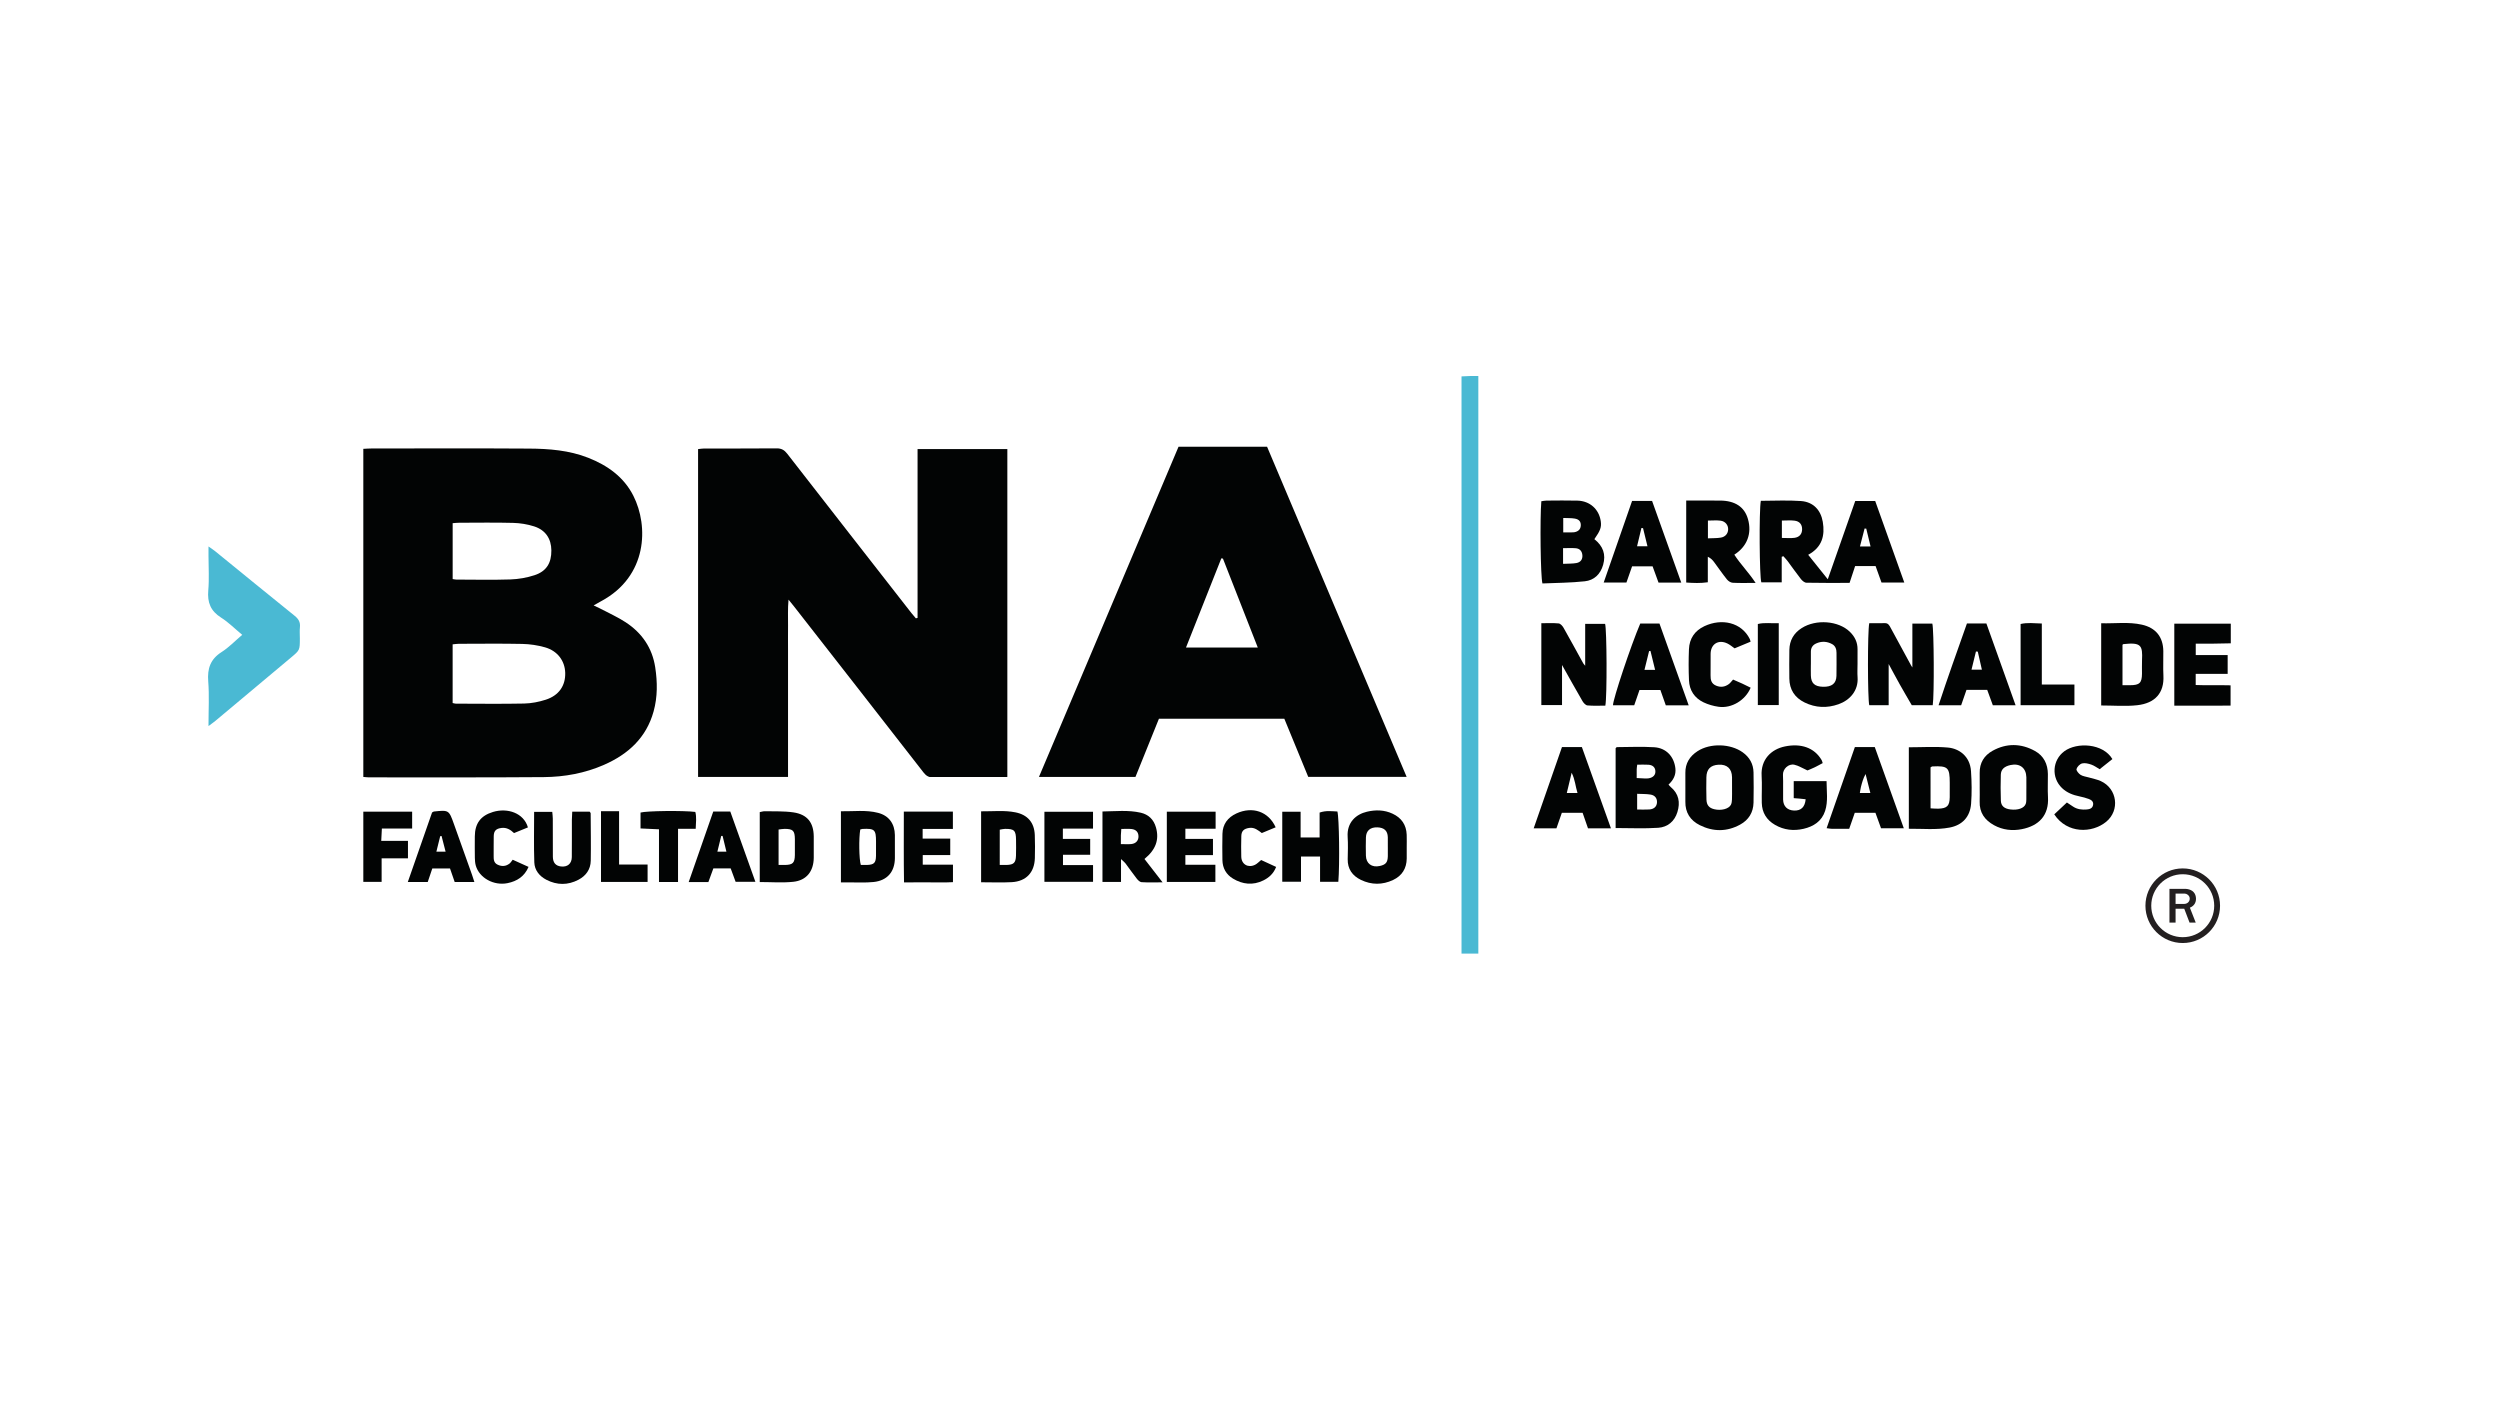 <svg xmlns="http://www.w3.org/2000/svg" xmlns:xlink="http://www.w3.org/1999/xlink" width="1920" zoomAndPan="magnify" viewBox="0 0 1440 810" height="1080" preserveAspectRatio="xMidYMid meet" version="1.0"><defs><clipPath id="0357ab7dab"><path d="M 119.637 314.766 L 173 314.766 L 173 418.414 L 119.637 418.414 Z M 119.637 314.766 " clip-rule="nonzero"/></clipPath><clipPath id="b95fb41365"><path d="M 120.094 418.215 C 120.094 408.906 120.59 400.641 119.941 392.477 C 119.359 385.094 121.18 379.688 127.637 375.578 C 131.832 372.914 135.355 369.195 139.52 365.664 C 135.309 362.184 131.629 358.453 127.309 355.719 C 121.324 351.93 119.359 347.016 119.965 340.094 C 120.559 333.441 120.094 326.691 120.094 319.98 C 120.094 318.504 120.094 317.016 120.094 314.766 C 121.816 315.988 122.93 316.68 123.926 317.496 C 139.188 329.902 154.391 342.367 169.715 354.699 C 171.965 356.512 173.066 358.387 172.758 361.273 C 172.531 363.383 172.715 365.543 172.715 367.672 C 172.715 374.488 172.715 374.484 167.637 378.734 C 153.145 390.871 138.656 403.012 124.156 415.148 C 123.145 415.996 122.059 416.738 120.094 418.215 " clip-rule="nonzero"/></clipPath><clipPath id="215722c364"><path d="M 0.762 0.766 L 54 0.766 L 54 104.32 L 0.762 104.32 Z M 0.762 0.766 " clip-rule="nonzero"/></clipPath><clipPath id="a785bb3fe7"><path d="M 1.094 104.215 C 1.094 94.906 1.59 86.641 0.941 78.477 C 0.359 71.094 2.18 65.688 8.637 61.578 C 12.832 58.914 16.355 55.195 20.52 51.664 C 16.309 48.184 12.629 44.453 8.309 41.719 C 2.324 37.93 0.359 33.016 0.965 26.094 C 1.559 19.441 1.094 12.691 1.094 5.98 C 1.094 4.504 1.094 3.016 1.094 0.766 C 2.816 1.988 3.93 2.68 4.926 3.496 C 20.188 15.902 35.391 28.367 50.715 40.699 C 52.965 42.512 54.066 44.387 53.758 47.273 C 53.531 49.383 53.715 51.543 53.715 53.672 C 53.715 60.488 53.715 60.484 48.637 64.734 C 34.145 76.871 19.656 89.012 5.156 101.148 C 4.145 101.996 3.059 102.738 1.094 104.215 " clip-rule="nonzero"/></clipPath><clipPath id="b7e398397d"><rect x="0" width="54" y="0" height="105"/></clipPath><clipPath id="0b940e6bf4"><path d="M 209 258 L 378.316 258 L 378.316 447.797 L 209 447.797 Z M 209 258 " clip-rule="nonzero"/></clipPath><clipPath id="9ae137a409"><path d="M 260.734 333.547 C 261.688 333.68 262.273 333.84 262.855 333.84 C 273.246 333.859 283.633 334.102 294.004 333.758 C 298.656 333.598 303.441 332.773 307.855 331.324 C 314.766 329.074 317.652 324.285 317.586 317 C 317.516 310.305 314.238 305.309 307.656 303.195 C 303.801 301.957 299.621 301.289 295.57 301.184 C 285.191 300.906 274.805 301.086 264.426 301.102 C 263.254 301.102 262.078 301.258 260.734 301.348 Z M 260.719 404.953 C 261.688 405.148 262.129 405.305 262.566 405.305 C 275.684 405.328 288.809 405.508 301.918 405.238 C 306.109 405.148 310.422 404.309 314.41 403.012 C 321.973 400.559 325.766 394.902 325.566 387.562 C 325.371 380.645 321.16 374.922 313.926 372.859 C 309.723 371.668 305.254 370.992 300.891 370.902 C 288.695 370.648 276.484 370.805 264.281 370.828 C 263.121 370.828 261.957 371.031 260.719 371.145 Z M 209.27 447.508 L 209.27 258.531 C 211.016 258.449 212.504 258.328 213.988 258.328 C 244.211 258.312 274.438 258.188 304.66 258.387 C 316.242 258.465 327.828 259.355 338.793 263.676 C 349.91 268.055 359.301 274.68 364.812 285.562 C 373.699 303.098 372.988 331.957 346.324 346.25 C 345.02 346.949 343.746 347.699 341.938 348.719 C 343.453 349.438 344.504 349.887 345.508 350.422 C 350.473 353.047 355.66 355.348 360.348 358.41 C 369.719 364.527 375.688 373.137 377.406 384.367 C 378.703 392.879 378.793 401.398 376.473 409.777 C 372.281 424.918 361.895 434.391 347.961 440.52 C 336.91 445.379 325.203 447.516 313.266 447.613 C 279.688 447.875 246.102 447.75 212.516 447.758 C 211.488 447.758 210.453 447.598 209.262 447.508 " clip-rule="nonzero"/></clipPath><clipPath id="21f18ed129"><path d="M 0.039 0.238 L 169.316 0.238 L 169.316 189.797 L 0.039 189.797 Z M 0.039 0.238 " clip-rule="nonzero"/></clipPath><clipPath id="bf8ed5b096"><path d="M 51.734 75.547 C 52.688 75.68 53.273 75.84 53.855 75.84 C 64.246 75.859 74.633 76.102 85.004 75.758 C 89.656 75.598 94.441 74.773 98.855 73.324 C 105.766 71.074 108.652 66.285 108.586 59 C 108.516 52.305 105.238 47.309 98.656 45.195 C 94.801 43.957 90.621 43.289 86.57 43.184 C 76.191 42.906 65.805 43.086 55.426 43.102 C 54.254 43.102 53.078 43.258 51.734 43.348 Z M 51.719 146.953 C 52.688 147.148 53.129 147.305 53.566 147.305 C 66.684 147.328 79.809 147.508 92.918 147.238 C 97.109 147.148 101.422 146.309 105.41 145.012 C 112.973 142.559 116.766 136.902 116.566 129.562 C 116.371 122.645 112.16 116.922 104.926 114.859 C 100.723 113.668 96.254 112.992 91.891 112.902 C 79.695 112.648 67.484 112.805 55.281 112.828 C 54.121 112.828 52.957 113.031 51.719 113.145 Z M 0.27 189.508 L 0.27 0.531 C 2.016 0.449 3.504 0.328 4.988 0.328 C 35.211 0.312 65.438 0.188 95.66 0.387 C 107.242 0.465 118.828 1.355 129.793 5.676 C 140.91 10.055 150.301 16.68 155.812 27.562 C 164.699 45.098 163.988 73.957 137.324 88.25 C 136.02 88.949 134.746 89.699 132.938 90.719 C 134.453 91.438 135.504 91.887 136.508 92.422 C 141.473 95.047 146.66 97.348 151.348 100.41 C 160.719 106.527 166.688 115.137 168.406 126.367 C 169.703 134.879 169.793 143.398 167.473 151.777 C 163.281 166.918 152.895 176.391 138.961 182.52 C 127.91 187.379 116.203 189.516 104.266 189.613 C 70.688 189.875 37.102 189.75 3.516 189.758 C 2.488 189.758 1.453 189.598 0.262 189.508 " clip-rule="nonzero"/></clipPath><clipPath id="c7bdccca0f"><rect x="0" width="170" y="0" height="190"/></clipPath><clipPath id="7dd450ed04"><path d="M 437.605 467.168 L 468.926 467.168 L 468.926 508.41 L 437.605 508.41 Z M 437.605 467.168 " clip-rule="nonzero"/></clipPath><clipPath id="14fc891cbc"><path d="M 448.461 498.219 C 450.027 498.219 451.078 498.234 452.137 498.219 C 456.66 498.121 457.762 497.051 457.844 492.52 C 457.895 489.477 457.883 486.422 457.852 483.379 C 457.789 478.473 456.809 477.461 452 477.43 C 450.848 477.422 449.684 477.672 448.461 477.805 Z M 437.617 508.055 L 437.617 467.777 C 438.613 467.598 439.602 467.246 440.594 467.27 C 446.07 467.402 451.617 467.141 457.012 467.934 C 465 469.113 468.621 473.777 468.719 481.742 C 468.77 485.859 468.77 489.984 468.719 494.109 C 468.629 501.859 464.562 507.117 456.922 507.918 C 450.629 508.578 444.207 508.055 437.617 508.055 " clip-rule="nonzero"/></clipPath><clipPath id="716079c2d8"><path d="M 0.605 0.168 L 31.926 0.168 L 31.926 41.41 L 0.605 41.41 Z M 0.605 0.168 " clip-rule="nonzero"/></clipPath><clipPath id="718ad81790"><path d="M 11.461 31.219 C 13.027 31.219 14.078 31.234 15.137 31.219 C 19.66 31.121 20.762 30.051 20.844 25.52 C 20.895 22.477 20.883 19.422 20.852 16.379 C 20.789 11.473 19.809 10.461 15 10.43 C 13.848 10.422 12.684 10.672 11.461 10.805 Z M 0.617 41.055 L 0.617 0.777 C 1.613 0.598 2.602 0.246 3.594 0.27 C 9.07 0.402 14.617 0.141 20.012 0.934 C 28 2.113 31.621 6.777 31.719 14.742 C 31.77 18.859 31.77 22.984 31.719 27.109 C 31.629 34.859 27.562 40.117 19.922 40.918 C 13.629 41.578 7.207 41.055 0.617 41.055 " clip-rule="nonzero"/></clipPath><clipPath id="a7e90df50f"><rect x="0" width="32" y="0" height="42"/></clipPath><clipPath id="8395b009cc"><path d="M 307.457 467.363 L 340.531 467.363 L 340.531 509.188 L 307.457 509.188 Z M 307.457 467.363 " clip-rule="nonzero"/></clipPath><clipPath id="99af88f479"><path d="M 329.617 467.516 L 339.637 467.516 C 339.914 467.922 340.215 468.16 340.223 468.402 C 340.273 477.535 340.438 486.672 340.273 495.805 C 340.184 500.77 337.508 504.477 333.156 506.754 C 327.082 509.93 320.863 509.914 314.758 506.77 C 310.695 504.68 307.918 501.227 307.762 496.715 C 307.43 487.152 307.656 477.574 307.656 467.621 L 318.098 467.621 C 318.207 468.918 318.41 470.223 318.41 471.527 C 318.441 478.84 318.383 486.16 318.449 493.473 C 318.484 496.953 320.098 498.746 323.16 499.09 C 326.871 499.512 329.324 497.484 329.359 493.699 C 329.445 486.535 329.375 479.371 329.398 472.211 C 329.406 470.734 329.527 469.246 329.609 467.516 " clip-rule="nonzero"/></clipPath><clipPath id="d2022bf0b4"><path d="M 0.457 0.363 L 33.531 0.363 L 33.531 42.188 L 0.457 42.188 Z M 0.457 0.363 " clip-rule="nonzero"/></clipPath><clipPath id="d242bd9f16"><path d="M 22.617 0.516 L 32.637 0.516 C 32.914 0.922 33.215 1.16 33.223 1.402 C 33.273 10.535 33.438 19.672 33.273 28.805 C 33.184 33.77 30.508 37.477 26.156 39.754 C 20.082 42.93 13.863 42.914 7.758 39.77 C 3.695 37.68 0.918 34.227 0.762 29.715 C 0.43 20.152 0.656 10.574 0.656 0.621 L 11.098 0.621 C 11.207 1.918 11.41 3.223 11.41 4.527 C 11.441 11.84 11.383 19.16 11.449 26.473 C 11.484 29.953 13.098 31.746 16.16 32.09 C 19.871 32.512 22.324 30.484 22.359 26.699 C 22.445 19.535 22.375 12.371 22.398 5.211 C 22.406 3.734 22.527 2.246 22.609 0.516 " clip-rule="nonzero"/></clipPath><clipPath id="0633fd126a"><rect x="0" width="34" y="0" height="43"/></clipPath><clipPath id="63fc485e21"><path d="M 234.895 467 L 273.414 467 L 273.414 508.215 L 234.895 508.215 Z M 234.895 467 " clip-rule="nonzero"/></clipPath><clipPath id="329eee228a"><path d="M 251.348 490.578 L 256.672 490.578 C 255.84 487.344 255.09 484.434 254.332 481.52 C 254.07 481.562 253.812 481.609 253.551 481.652 C 252.84 484.527 252.133 487.398 251.348 490.578 M 248.871 467.988 C 249.582 467.582 249.711 467.457 249.852 467.441 C 258.555 466.527 258.562 466.527 261.477 474.68 C 264.957 484.422 268.43 494.164 271.895 503.906 C 272.348 505.172 272.727 506.465 273.238 508.023 L 261.898 508.023 C 261.02 505.496 260.145 502.953 259.199 500.223 L 249.012 500.223 C 248.152 502.781 247.289 505.332 246.375 508.031 L 234.898 508.031 C 239.668 494.371 244.355 480.941 248.871 467.988 " clip-rule="nonzero"/></clipPath><clipPath id="90b10e0494"><path d="M 0.895 0 L 39.359 0 L 39.359 41.078 L 0.895 41.078 Z M 0.895 0 " clip-rule="nonzero"/></clipPath><clipPath id="bd06639d37"><path d="M 17.348 23.578 L 22.672 23.578 C 21.84 20.344 21.09 17.434 20.332 14.52 C 20.07 14.562 19.812 14.609 19.551 14.652 C 18.84 17.527 18.133 20.398 17.348 23.578 M 14.871 0.988 C 15.582 0.582 15.711 0.457 15.852 0.441 C 24.555 -0.473 24.562 -0.473 27.477 7.68 C 30.957 17.422 34.43 27.164 37.895 36.906 C 38.348 38.172 38.727 39.465 39.238 41.023 L 27.898 41.023 C 27.02 38.496 26.145 35.953 25.199 33.223 L 15.012 33.223 C 14.152 35.781 13.289 38.332 12.375 41.031 L 0.898 41.031 C 5.668 27.371 10.355 13.941 14.871 0.988 " clip-rule="nonzero"/></clipPath><clipPath id="aec52f1e9a"><rect x="0" width="40" y="0" height="42"/></clipPath><clipPath id="52dec5d8d3"><path d="M 396.555 467.363 L 435.27 467.363 L 435.27 508.215 L 396.555 508.215 Z M 396.555 467.363 " clip-rule="nonzero"/></clipPath><clipPath id="615a36ee0e"><path d="M 418.414 490.562 C 417.629 487.316 416.922 484.398 416.211 481.488 C 415.949 481.488 415.688 481.496 415.422 481.496 C 414.703 484.457 413.977 487.43 413.211 490.562 Z M 410.832 467.457 L 420.652 467.457 C 425.445 480.867 430.199 494.172 435.109 507.926 L 423.719 507.926 C 422.805 505.449 421.859 502.895 420.867 500.191 L 410.895 500.191 C 409.973 502.734 409.004 505.398 408.02 508.082 L 396.68 508.082 C 401.488 494.277 406.176 480.828 410.832 467.457 " clip-rule="nonzero"/></clipPath><clipPath id="8b8a96818d"><path d="M 0.555 0.363 L 39.121 0.363 L 39.121 41.215 L 0.555 41.215 Z M 0.555 0.363 " clip-rule="nonzero"/></clipPath><clipPath id="bf3782d838"><path d="M 22.414 23.562 C 21.629 20.316 20.922 17.398 20.211 14.488 C 19.949 14.488 19.688 14.496 19.422 14.496 C 18.703 17.457 17.977 20.43 17.211 23.562 Z M 14.832 0.457 L 24.652 0.457 C 29.445 13.867 34.199 27.172 39.109 40.926 L 27.719 40.926 C 26.805 38.449 25.859 35.895 24.867 33.191 L 14.895 33.191 C 13.973 35.734 13.004 38.398 12.02 41.082 L 0.68 41.082 C 5.488 27.277 10.176 13.828 14.832 0.457 " clip-rule="nonzero"/></clipPath><clipPath id="50ca39fc46"><rect x="0" width="40" y="0" height="42"/></clipPath><clipPath id="9fc615525e"><path d="M 209.219 467.363 L 237.426 467.363 L 237.426 508 L 209.219 508 Z M 209.219 467.363 " clip-rule="nonzero"/></clipPath><clipPath id="7929188d7f"><path d="M 234.988 494.418 L 219.816 494.418 L 219.816 507.965 L 209.27 507.965 L 209.27 467.539 L 237.395 467.539 L 237.395 477.242 L 219.957 477.242 C 219.832 479.711 219.734 481.727 219.598 484.34 L 234.988 484.34 Z M 234.988 494.418 " clip-rule="nonzero"/></clipPath><clipPath id="b8c9f9cfb8"><path d="M 0.219 0.52 L 28.426 0.52 L 28.426 41 L 0.219 41 Z M 0.219 0.52 " clip-rule="nonzero"/></clipPath><clipPath id="9afdfe9554"><path d="M 25.988 27.418 L 10.816 27.418 L 10.816 40.965 L 0.27 40.965 L 0.27 0.539 L 28.395 0.539 L 28.395 10.242 L 10.957 10.242 C 10.832 12.711 10.734 14.727 10.598 17.34 L 25.988 17.34 Z M 25.988 27.418 " clip-rule="nonzero"/></clipPath><clipPath id="a4e5b86448"><rect x="0" width="29" y="0" height="41"/></clipPath><clipPath id="f33abb8b94"><path d="M 273.414 466.777 L 304.539 466.777 L 304.539 509.188 L 273.414 509.188 Z M 273.414 466.777 " clip-rule="nonzero"/></clipPath><clipPath id="d3e69d3f80"><path d="M 304.086 476.582 C 301.324 477.715 298.812 478.734 296.082 479.852 C 294.074 477.941 291.84 476.516 288.84 476.898 C 285.809 477.289 284.473 478.473 284.391 481.555 C 284.285 485.359 284.414 489.168 284.348 492.977 C 284.309 495.055 284.438 496.996 286.582 498.031 C 288.965 499.188 291.328 499.074 293.457 497.434 C 294.156 496.902 294.621 496.059 295.32 495.207 C 298.445 496.621 301.312 497.914 304.445 499.332 C 302.055 504.887 297.785 507.582 292.34 508.691 C 284.449 510.297 276.125 505.719 274.07 498.641 C 273.66 497.207 273.539 495.656 273.516 494.156 C 273.441 490.047 273.473 485.934 273.492 481.816 C 273.539 474.348 276.809 469.84 283.977 467.68 C 292.312 465.168 301.656 468.25 304.086 476.582 " clip-rule="nonzero"/></clipPath><clipPath id="0638fb29db"><path d="M 0.414 0.777 L 31.539 0.777 L 31.539 43.188 L 0.414 43.188 Z M 0.414 0.777 " clip-rule="nonzero"/></clipPath><clipPath id="5ff7d00dad"><path d="M 31.086 10.582 C 28.324 11.715 25.812 12.734 23.082 13.852 C 21.074 11.941 18.84 10.516 15.84 10.898 C 12.809 11.289 11.473 12.473 11.391 15.555 C 11.285 19.359 11.414 23.168 11.348 26.977 C 11.309 29.055 11.438 30.996 13.582 32.031 C 15.965 33.188 18.328 33.074 20.457 31.434 C 21.156 30.902 21.621 30.059 22.32 29.207 C 25.445 30.621 28.312 31.914 31.445 33.332 C 29.055 38.887 24.785 41.582 19.34 42.691 C 11.449 44.297 3.125 39.719 1.07 32.641 C 0.66 31.207 0.539 29.656 0.516 28.156 C 0.441 24.047 0.473 19.934 0.492 15.816 C 0.539 8.348 3.809 3.84 10.977 1.68 C 19.312 -0.832 28.656 2.25 31.086 10.582 " clip-rule="nonzero"/></clipPath><clipPath id="24c3868063"><rect x="0" width="32" y="0" height="44"/></clipPath><clipPath id="c62202611c"><path d="M 368.934 467 L 401 467 L 401 508.02 L 368.934 508.02 Z M 368.934 467 " clip-rule="nonzero"/></clipPath><clipPath id="4868eee433"><path d="M 390.547 508.016 L 379.574 508.016 L 379.574 477.68 C 375.762 477.496 372.492 477.348 368.945 477.184 L 368.945 468.039 C 372.066 467.066 393.695 466.781 400.508 467.672 C 401.285 470.664 400.867 473.754 400.723 477.379 L 390.547 477.379 Z M 390.547 508.016 " clip-rule="nonzero"/></clipPath><clipPath id="4d824670b6"><path d="M 0.934 0 L 33 0 L 33 41.02 L 0.934 41.02 Z M 0.934 0 " clip-rule="nonzero"/></clipPath><clipPath id="9a5107e4b8"><path d="M 22.547 41.016 L 11.574 41.016 L 11.574 10.68 C 7.762 10.496 4.492 10.348 0.945 10.184 L 0.945 1.039 C 4.066 0.066 25.695 -0.219 32.508 0.672 C 33.285 3.664 32.867 6.754 32.723 10.379 L 22.547 10.379 Z M 22.547 41.016 " clip-rule="nonzero"/></clipPath><clipPath id="aafe68736e"><rect x="0" width="33" y="0" height="42"/></clipPath><clipPath id="6c9bef5eee"><path d="M 346.172 467.168 L 373.016 467.168 L 373.016 508.02 L 346.172 508.02 Z M 346.172 467.168 " clip-rule="nonzero"/></clipPath><clipPath id="8dbaaa64e0"><path d="M 356.594 497.965 L 373.012 497.965 L 373.012 508.008 L 346.176 508.008 L 346.176 467.238 L 356.586 467.238 Z M 356.594 497.965 " clip-rule="nonzero"/></clipPath><clipPath id="bada6e9c8a"><path d="M 0.172 0.168 L 27.016 0.168 L 27.016 41.02 L 0.172 41.02 Z M 0.172 0.168 " clip-rule="nonzero"/></clipPath><clipPath id="23bd482779"><path d="M 10.594 30.965 L 27.012 30.965 L 27.012 41.008 L 0.176 41.008 L 0.176 0.238 L 10.586 0.238 Z M 10.594 30.965 " clip-rule="nonzero"/></clipPath><clipPath id="ee826dfdbd"><rect x="0" width="28" y="0" height="42"/></clipPath><clipPath id="fe608fe0d1"><path d="M 484.234 467 L 515.625 467 L 515.625 508.449 L 484.234 508.449 Z M 484.234 467 " clip-rule="nonzero"/></clipPath><clipPath id="1eb39de936"><path d="M 495.516 477.766 C 494.625 482.918 494.812 494.957 495.832 498.219 C 496.988 498.219 498.203 498.254 499.41 498.211 C 503.453 498.062 504.488 497.039 504.578 493.035 C 504.637 490.305 504.59 487.582 504.59 484.852 C 504.586 477.855 503.797 477.113 496.695 477.473 C 496.402 477.488 496.117 477.617 495.516 477.773 M 484.371 508.246 L 484.371 467.289 C 491.676 467.422 498.816 466.379 505.812 468.211 C 512.016 469.824 515.371 474.488 515.453 481 C 515.512 485.414 515.488 489.832 515.461 494.242 C 515.406 502.098 511.102 507.211 503.203 508.035 C 498.383 508.539 493.469 508.207 488.594 508.254 C 487.266 508.262 485.934 508.254 484.363 508.254 " clip-rule="nonzero"/></clipPath><clipPath id="2ab1317e85"><path d="M 0.32 0 L 31.52 0 L 31.52 41.449 L 0.32 41.449 Z M 0.32 0 " clip-rule="nonzero"/></clipPath><clipPath id="d130b34a1d"><path d="M 11.516 10.766 C 10.625 15.918 10.812 27.957 11.832 31.219 C 12.988 31.219 14.203 31.254 15.41 31.211 C 19.453 31.062 20.488 30.039 20.578 26.035 C 20.637 23.305 20.59 20.582 20.59 17.852 C 20.586 10.855 19.797 10.113 12.695 10.473 C 12.402 10.488 12.117 10.617 11.516 10.773 M 0.371 41.246 L 0.371 0.289 C 7.676 0.422 14.816 -0.621 21.812 1.211 C 28.016 2.824 31.371 7.488 31.453 14 C 31.512 18.414 31.488 22.832 31.461 27.242 C 31.406 35.098 27.102 40.211 19.203 41.035 C 14.383 41.539 9.469 41.207 4.594 41.254 C 3.266 41.262 1.934 41.254 0.363 41.254 " clip-rule="nonzero"/></clipPath><clipPath id="2f28ca940e"><rect x="0" width="32" y="0" height="42"/></clipPath><clipPath id="e561c50b9a"><path d="M 520.57 467.359 L 548.914 467.359 L 548.914 508.449 L 520.57 508.449 Z M 520.57 467.359 " clip-rule="nonzero"/></clipPath><clipPath id="1e6d82dcbe"><path d="M 531.441 477.465 L 531.441 483.016 L 547.34 483.016 L 547.34 492.504 L 531.5 492.504 L 531.5 498.055 L 548.91 498.055 L 548.91 508.117 C 544.395 508.402 539.723 508.199 535.062 508.238 C 530.504 508.277 525.945 508.246 520.715 508.246 C 520.484 494.582 520.625 481.156 520.605 467.484 L 548.863 467.484 L 548.863 477.465 Z M 531.441 477.465 " clip-rule="nonzero"/></clipPath><clipPath id="9e41b6b62d"><path d="M 0.57 0.359 L 28.914 0.359 L 28.914 41.449 L 0.57 41.449 Z M 0.57 0.359 " clip-rule="nonzero"/></clipPath><clipPath id="44f405d870"><path d="M 11.441 10.465 L 11.441 16.016 L 27.34 16.016 L 27.34 25.504 L 11.5 25.504 L 11.5 31.055 L 28.91 31.055 L 28.91 41.117 C 24.395 41.402 19.723 41.199 15.062 41.238 C 10.504 41.277 5.945 41.246 0.715 41.246 C 0.484 27.582 0.625 14.156 0.605 0.484 L 28.863 0.484 L 28.863 10.465 Z M 11.441 10.465 " clip-rule="nonzero"/></clipPath><clipPath id="ad53dfd140"><rect x="0" width="29" y="0" height="42"/></clipPath><clipPath id="2778cb972a"><path d="M 402.09 258 L 580.23 258 L 580.23 448 L 402.09 448 Z M 402.09 258 " clip-rule="nonzero"/></clipPath><clipPath id="e2aa2ff81f"><path d="M 528.516 355.918 L 528.516 258.668 L 580.23 258.668 L 580.23 447.508 C 579.137 447.598 578.109 447.758 577.086 447.758 C 563.953 447.773 550.824 447.703 537.691 447.824 C 535.141 447.848 533.559 447.008 531.988 444.996 C 507.164 413.062 482.266 381.195 457.371 349.32 C 456.531 348.238 455.648 347.188 454.191 345.398 C 453.676 350.887 453.977 355.648 453.914 360.391 C 453.855 365.129 453.906 369.855 453.906 374.586 L 453.906 432.75 C 453.906 437.594 453.906 442.445 453.906 447.523 L 402.09 447.523 L 402.09 258.688 C 403.328 258.562 404.496 258.336 405.676 258.336 C 419.566 258.312 433.461 258.391 447.359 258.262 C 450.105 258.238 451.793 259.215 453.441 261.344 C 477.227 291.961 501.09 322.508 524.941 353.07 C 525.766 354.125 526.664 355.125 527.535 356.152 C 527.863 356.078 528.195 356 528.516 355.918 " clip-rule="nonzero"/></clipPath><clipPath id="4599556951"><path d="M 0.09 0.238 L 178.23 0.238 L 178.23 190 L 0.09 190 Z M 0.09 0.238 " clip-rule="nonzero"/></clipPath><clipPath id="d6f59409ca"><path d="M 126.516 97.918 L 126.516 0.668 L 178.23 0.668 L 178.23 189.508 C 177.137 189.598 176.109 189.758 175.086 189.758 C 161.953 189.773 148.824 189.703 135.691 189.824 C 133.141 189.848 131.559 189.008 129.988 186.996 C 105.164 155.062 80.266 123.195 55.371 91.32 C 54.531 90.238 53.648 89.188 52.191 87.398 C 51.676 92.887 51.977 97.648 51.914 102.391 C 51.855 107.129 51.906 111.855 51.906 116.586 L 51.906 174.75 C 51.906 179.594 51.906 184.445 51.906 189.523 L 0.09 189.523 L 0.09 0.688 C 1.328 0.562 2.496 0.336 3.676 0.336 C 17.566 0.312 31.461 0.391 45.359 0.262 C 48.105 0.238 49.793 1.215 51.441 3.344 C 75.227 33.961 99.09 64.508 122.941 95.07 C 123.766 96.125 124.664 97.125 125.535 98.152 C 125.863 98.078 126.195 98 126.516 97.918 " clip-rule="nonzero"/></clipPath><clipPath id="018725a246"><rect x="0" width="179" y="0" height="190"/></clipPath><clipPath id="ccc2308852"><path d="M 598.43 257.309 L 810.938 257.309 L 810.938 448 L 598.43 448 Z M 598.43 257.309 " clip-rule="nonzero"/></clipPath><clipPath id="8669e267aa"><path d="M 704.418 321.754 C 704.113 321.703 703.797 321.648 703.488 321.598 C 696.738 338.629 689.996 355.664 683.129 372.988 L 724.488 372.988 C 717.68 355.609 711.051 338.684 704.418 321.754 M 678.836 257.309 L 729.828 257.309 C 756.535 320.488 783.289 383.758 810.23 447.484 L 753.543 447.484 C 749.031 436.504 744.41 425.27 739.773 413.996 L 667.543 413.996 C 663.086 425.039 658.551 436.281 654.012 447.531 L 598.43 447.531 C 625.355 383.84 652.094 320.586 678.836 257.309 " clip-rule="nonzero"/></clipPath><clipPath id="f2afcd5c3a"><path d="M 0.43 0.309 L 212.238 0.309 L 212.238 190.602 L 0.43 190.602 Z M 0.43 0.309 " clip-rule="nonzero"/></clipPath><clipPath id="f8970ce12b"><path d="M 106.418 64.754 C 106.113 64.703 105.797 64.648 105.488 64.598 C 98.738 81.629 91.996 98.664 85.129 115.988 L 126.488 115.988 C 119.68 98.609 113.051 81.684 106.418 64.754 M 80.836 0.309 L 131.828 0.309 C 158.535 63.488 185.289 126.758 212.23 190.484 L 155.543 190.484 C 151.031 179.504 146.41 168.27 141.773 156.996 L 69.543 156.996 C 65.086 168.039 60.551 179.281 56.012 190.531 L 0.43 190.531 C 27.355 126.84 54.094 63.586 80.836 0.309 " clip-rule="nonzero"/></clipPath><clipPath id="409166ad79"><rect x="0" width="213" y="0" height="191"/></clipPath><clipPath id="1fabf6b170"><path d="M 635 467.008 L 669.656 467.008 L 669.656 508.301 L 635 508.301 Z M 635 467.008 " clip-rule="nonzero"/></clipPath><clipPath id="f3d5d9b9f1"><path d="M 645.605 486.207 C 648.051 486.207 649.875 486.363 651.66 486.168 C 654.352 485.871 655.852 484.078 655.77 481.633 C 655.695 479.316 654.352 477.793 651.75 477.516 C 649.852 477.312 647.914 477.477 645.867 477.477 C 645.758 479.098 645.645 480.133 645.621 481.168 C 645.582 482.66 645.613 484.152 645.613 486.215 M 645.703 494.832 L 645.703 508.004 L 635.023 508.004 L 635.023 467.41 C 642.574 467.309 649.875 466.473 657.059 468.117 C 661.484 469.129 664.527 471.988 665.824 476.562 C 667.812 483.551 665.824 489.348 659.211 494.766 C 662.496 499.004 665.797 503.254 669.652 508.227 C 665.023 508.227 661.258 508.371 657.523 508.129 C 656.562 508.07 655.477 506.988 654.785 506.113 C 652.527 503.23 650.449 500.211 648.246 497.277 C 647.758 496.625 647.062 496.121 645.688 494.816 " clip-rule="nonzero"/></clipPath><clipPath id="3d02fec0b1"><path d="M 0 0.008 L 34.656 0.008 L 34.656 41.301 L 0 41.301 Z M 0 0.008 " clip-rule="nonzero"/></clipPath><clipPath id="85eab43d23"><path d="M 10.605 19.207 C 13.051 19.207 14.875 19.363 16.66 19.168 C 19.352 18.871 20.852 17.078 20.77 14.633 C 20.695 12.316 19.352 10.793 16.75 10.516 C 14.852 10.312 12.914 10.477 10.867 10.477 C 10.758 12.098 10.645 13.133 10.621 14.168 C 10.582 15.66 10.613 17.152 10.613 19.215 M 10.703 27.832 L 10.703 41.004 L 0.023 41.004 L 0.023 0.41 C 7.574 0.309 14.875 -0.527 22.059 1.117 C 26.484 2.129 29.527 4.988 30.824 9.562 C 32.812 16.551 30.824 22.348 24.211 27.766 C 27.496 32.004 30.797 36.254 34.652 41.227 C 30.023 41.227 26.258 41.371 22.523 41.129 C 21.562 41.07 20.477 39.988 19.785 39.113 C 17.527 36.23 15.449 33.211 13.246 30.277 C 12.758 29.625 12.062 29.121 10.688 27.816 " clip-rule="nonzero"/></clipPath><clipPath id="38086626ac"><rect x="0" width="35" y="0" height="42"/></clipPath><clipPath id="26c50beef0"><path d="M 738.406 467.008 L 771.52 467.008 L 771.52 507.91 L 738.406 507.91 Z M 738.406 467.008 " clip-rule="nonzero"/></clipPath><clipPath id="3940b3294e"><path d="M 738.582 467.547 L 749.152 467.547 L 749.152 482.398 L 760.094 482.398 L 760.094 468.043 C 763.836 466.738 767.113 467.301 770.332 467.418 C 771.367 470.855 771.719 498.02 770.879 507.906 L 760.355 507.906 L 760.355 493.355 L 749.375 493.355 L 749.375 507.867 L 738.582 507.867 Z M 738.582 467.547 " clip-rule="nonzero"/></clipPath><clipPath id="a5c39c9539"><path d="M 0.48 0.008 L 33.52 0.008 L 33.52 40.91 L 0.48 40.91 Z M 0.48 0.008 " clip-rule="nonzero"/></clipPath><clipPath id="91f3e4bf53"><path d="M 0.582 0.547 L 11.152 0.547 L 11.152 15.398 L 22.094 15.398 L 22.094 1.043 C 25.836 -0.262 29.113 0.301 32.332 0.418 C 33.367 3.855 33.719 31.02 32.879 40.906 L 22.355 40.906 L 22.355 26.355 L 11.375 26.355 L 11.375 40.867 L 0.582 40.867 Z M 0.582 0.547 " clip-rule="nonzero"/></clipPath><clipPath id="914e4284bb"><rect x="0" width="34" y="0" height="41"/></clipPath><clipPath id="02ccbfa235"><path d="M 565.066 467.008 L 596.23 467.008 L 596.23 508.301 L 565.066 508.301 Z M 565.066 467.008 " clip-rule="nonzero"/></clipPath><clipPath id="714bf782ba"><path d="M 575.848 498.215 C 577.559 498.215 578.773 498.254 579.98 498.207 C 583.902 498.051 585.074 496.934 585.207 492.941 C 585.312 489.906 585.27 486.859 585.238 483.816 C 585.18 478.348 584.227 477.387 578.895 477.434 C 577.895 477.441 576.898 477.73 575.855 477.898 Z M 565.117 467.32 C 571.949 467.398 578.465 466.609 584.945 467.922 C 591.922 469.332 595.762 473.785 596.039 480.98 C 596.203 485.398 596.203 489.82 596.082 494.238 C 595.859 502.535 591.074 507.664 582.777 508.121 C 577.02 508.438 571.227 508.184 565.117 508.184 Z M 565.117 467.32 " clip-rule="nonzero"/></clipPath><clipPath id="d65b88803a"><path d="M 0.066 0.008 L 31.23 0.008 L 31.23 41.301 L 0.066 41.301 Z M 0.066 0.008 " clip-rule="nonzero"/></clipPath><clipPath id="7d0c7dd8e0"><path d="M 10.848 31.215 C 12.559 31.215 13.773 31.254 14.98 31.207 C 18.902 31.051 20.074 29.934 20.207 25.941 C 20.312 22.906 20.27 19.859 20.238 16.816 C 20.18 11.348 19.227 10.387 13.895 10.434 C 12.895 10.441 11.898 10.73 10.855 10.898 Z M 0.117 0.32 C 6.949 0.398 13.465 -0.391 19.945 0.922 C 26.922 2.332 30.762 6.785 31.039 13.98 C 31.203 18.398 31.203 22.82 31.082 27.238 C 30.859 35.535 26.074 40.664 17.777 41.121 C 12.02 41.438 6.227 41.184 0.117 41.184 Z M 0.117 0.32 " clip-rule="nonzero"/></clipPath><clipPath id="1514f0caf5"><rect x="0" width="32" y="0" height="42"/></clipPath><clipPath id="10979c1bcd"><path d="M 776.191 466.621 L 810.473 466.621 L 810.473 509.078 L 776.191 509.078 Z M 776.191 466.621 " clip-rule="nonzero"/></clipPath><clipPath id="4fd0049e9c"><path d="M 799.387 488.188 C 799.387 486.215 799.43 484.234 799.379 482.262 C 799.281 478.52 797.293 476.676 793.324 476.555 C 789.277 476.434 786.891 478.469 786.77 482.352 C 786.664 485.84 786.688 489.336 786.762 492.828 C 786.859 497.41 790.145 499.836 794.758 498.809 C 798.215 498.035 799.297 496.754 799.387 493.195 C 799.43 491.523 799.395 489.859 799.395 488.188 M 810.27 488.129 C 810.27 490.258 810.289 492.395 810.27 494.523 C 810.199 500.27 807.539 504.461 802.402 506.879 C 796.281 509.758 789.98 509.766 783.891 506.816 C 779.008 504.453 776.16 500.578 776.277 494.855 C 776.367 490.594 776.527 486.312 776.25 482.066 C 775.688 473.547 781.227 468.988 787.363 467.547 C 792.328 466.383 797.309 466.445 802.078 468.664 C 807.262 471.07 810.035 475.098 810.254 480.816 C 810.344 483.246 810.27 485.691 810.27 488.129 " clip-rule="nonzero"/></clipPath><clipPath id="699ced4ca0"><path d="M 0.191 0.621 L 34.473 0.621 L 34.473 43.078 L 0.191 43.078 Z M 0.191 0.621 " clip-rule="nonzero"/></clipPath><clipPath id="eb652f9fd9"><path d="M 23.387 22.188 C 23.387 20.215 23.43 18.234 23.379 16.262 C 23.281 12.52 21.293 10.676 17.324 10.555 C 13.277 10.434 10.891 12.469 10.77 16.352 C 10.664 19.84 10.688 23.336 10.762 26.828 C 10.859 31.41 14.145 33.836 18.758 32.809 C 22.215 32.035 23.297 30.754 23.387 27.195 C 23.43 25.523 23.395 23.859 23.395 22.188 M 34.27 22.129 C 34.27 24.258 34.289 26.395 34.27 28.523 C 34.199 34.27 31.539 38.461 26.402 40.879 C 20.281 43.758 13.98 43.766 7.891 40.816 C 3.008 38.453 0.16 34.578 0.277 28.855 C 0.367 24.594 0.527 20.312 0.25 16.066 C -0.312 7.547 5.227 2.988 11.363 1.547 C 16.328 0.383 21.309 0.445 26.078 2.664 C 31.262 5.07 34.035 9.098 34.254 14.816 C 34.344 17.246 34.27 19.691 34.27 22.129 " clip-rule="nonzero"/></clipPath><clipPath id="f16e9a9717"><rect x="0" width="35" y="0" height="44"/></clipPath><clipPath id="0fb6d563c6"><path d="M 601.582 467.578 L 629.578 467.578 L 629.578 477.273 L 601.582 477.273 Z M 601.582 477.273 L 612.207 477.273 L 612.207 483.207 L 601.582 483.207 Z M 601.582 483.207 L 627.945 483.207 L 627.945 492.344 L 601.582 492.344 Z M 601.582 492.344 L 612.277 492.344 L 612.277 498.289 L 601.582 498.289 Z M 601.582 498.289 L 629.594 498.289 L 629.594 507.926 L 601.582 507.926 Z M 601.582 498.289 " clip-rule="nonzero"/></clipPath><clipPath id="384364f753"><path d="M 0.582 0.578 L 28.578 0.578 L 28.578 10.273 L 0.582 10.273 Z M 0.582 10.273 L 11.207 10.273 L 11.207 16.207 L 0.582 16.207 Z M 0.582 16.207 L 26.945 16.207 L 26.945 25.344 L 0.582 25.344 Z M 0.582 25.344 L 11.277 25.344 L 11.277 31.289 L 0.582 31.289 Z M 0.582 31.289 L 28.594 31.289 L 28.594 40.926 L 0.582 40.926 Z M 0.582 31.289 " clip-rule="nonzero"/></clipPath><clipPath id="ea96ea10b3"><rect x="0" width="29" y="0" height="41"/></clipPath><clipPath id="573441e437"><path d="M 672.09 467.531 L 700.191 467.531 L 700.191 477.348 L 672.09 477.348 Z M 672.09 477.348 L 682.777 477.348 L 682.777 483.207 L 672.09 483.207 Z M 672.09 483.207 L 698.668 483.207 L 698.668 492.543 L 672.09 492.543 Z M 672.09 492.543 L 682.777 492.543 L 682.777 498.102 L 672.09 498.102 Z M 672.09 498.102 L 700.062 498.102 L 700.062 507.996 L 672.09 507.996 Z M 672.09 498.102 " clip-rule="nonzero"/></clipPath><clipPath id="837d3d34b8"><path d="M 0.09 0.531 L 28.191 0.531 L 28.191 10.348 L 0.09 10.348 Z M 0.09 10.348 L 10.777 10.348 L 10.777 16.207 L 0.09 16.207 Z M 0.09 16.207 L 26.668 16.207 L 26.668 25.543 L 0.09 25.543 Z M 0.09 25.543 L 10.777 25.543 L 10.777 31.102 L 0.09 31.102 Z M 0.09 31.102 L 28.062 31.102 L 28.062 40.996 L 0.09 40.996 Z M 0.09 31.102 " clip-rule="nonzero"/></clipPath><clipPath id="06ec02db15"><rect x="0" width="29" y="0" height="41"/></clipPath><clipPath id="65e800f799"><path d="M 704 466.621 L 735.098 466.621 L 735.098 509.078 L 704 509.078 Z M 704 466.621 " clip-rule="nonzero"/></clipPath><clipPath id="6120654553"><path d="M 734.789 476.523 C 732.012 477.672 729.508 478.715 726.809 479.832 C 724.664 478.25 722.602 476.41 719.535 476.883 C 716.562 477.344 715.094 478.543 714.996 481.551 C 714.867 485.516 714.891 489.492 714.973 493.453 C 715.062 497.832 718.895 500.098 722.914 498.117 C 724.102 497.531 725.047 496.473 726.426 495.371 C 729.082 496.594 731.953 497.922 735.051 499.348 C 733.609 503.133 730.965 505.527 727.641 507.148 C 721.664 510.066 715.738 509.426 710.18 506.066 C 706.273 503.703 704.188 500.023 704.113 495.395 C 704.039 490.363 704 485.32 704.129 480.281 C 704.27 474.688 707.188 470.848 712.191 468.535 C 721.379 464.301 730.664 467.398 734.773 476.523 " clip-rule="nonzero"/></clipPath><clipPath id="1f41538b8c"><path d="M 0 0.621 L 31.098 0.621 L 31.098 43.078 L 0 43.078 Z M 0 0.621 " clip-rule="nonzero"/></clipPath><clipPath id="0ece0cc829"><path d="M 30.789 10.523 C 28.012 11.672 25.508 12.715 22.809 13.832 C 20.664 12.25 18.602 10.41 15.535 10.883 C 12.562 11.344 11.094 12.543 10.996 15.551 C 10.867 19.516 10.891 23.492 10.973 27.453 C 11.062 31.832 14.895 34.098 18.914 32.117 C 20.102 31.531 21.047 30.473 22.426 29.371 C 25.082 30.594 27.953 31.922 31.051 33.348 C 29.609 37.133 26.965 39.527 23.641 41.148 C 17.664 44.066 11.738 43.426 6.18 40.066 C 2.273 37.703 0.188 34.023 0.113 29.395 C 0.039 24.363 0 19.32 0.129 14.281 C 0.27 8.688 3.188 4.848 8.191 2.535 C 17.379 -1.699 26.664 1.398 30.773 10.523 " clip-rule="nonzero"/></clipPath><clipPath id="f5caf82a5d"><rect x="0" width="32" y="0" height="44"/></clipPath><clipPath id="b35bca745d"><path d="M 841.836 216.535 L 851.52 216.535 L 851.52 549.32 L 841.836 549.32 Z M 841.836 216.535 " clip-rule="nonzero"/></clipPath><clipPath id="7002a90db5"><path d="M 851.52 549.297 L 841.836 549.297 L 841.836 216.805 C 843.508 216.73 845.129 216.633 846.746 216.59 C 848.242 216.559 849.734 216.582 851.52 216.582 Z M 851.52 549.297 " clip-rule="nonzero"/></clipPath><clipPath id="3ba2a02629"><path d="M 0.836 0.535 L 10.52 0.535 L 10.52 333.32 L 0.836 333.32 Z M 0.836 0.535 " clip-rule="nonzero"/></clipPath><clipPath id="c045a03feb"><path d="M 10.52 333.297 L 0.836 333.297 L 0.836 0.805 C 2.508 0.73 4.129 0.633 5.746 0.59 C 7.242 0.559 8.734 0.582 10.52 0.582 Z M 10.52 333.297 " clip-rule="nonzero"/></clipPath><clipPath id="7646cbce56"><rect x="0" width="11" y="0" height="334"/></clipPath><clipPath id="723daa047a"><path d="M 1013.426 288.199 L 1097 288.199 L 1097 335.941 L 1013.426 335.941 Z M 1013.426 288.199 " clip-rule="nonzero"/></clipPath><clipPath id="35bab00232"><path d="M 1077.441 314.758 C 1076.535 311.023 1075.746 307.754 1074.961 304.492 C 1074.637 304.477 1074.316 304.453 1074 304.438 C 1073.137 307.77 1072.281 311.105 1071.336 314.766 Z M 1026.359 309.852 C 1029.105 309.852 1031.391 310.086 1033.613 309.793 C 1036.531 309.402 1038 307.535 1038.016 304.859 C 1038.039 302.145 1036.605 300.27 1033.68 299.902 C 1031.348 299.602 1028.941 299.84 1026.359 299.84 Z M 1041.523 319.574 C 1045.344 324.344 1048.836 328.707 1052.805 333.664 C 1058.242 318.164 1063.402 303.441 1068.621 288.562 L 1080.113 288.562 C 1085.602 303.957 1091.16 319.512 1096.867 335.52 L 1083.734 335.52 C 1082.617 332.391 1081.5 329.277 1080.344 326.07 L 1068.547 326.07 C 1067.504 329.227 1066.477 332.352 1065.352 335.742 C 1056.891 335.742 1048.68 335.824 1040.477 335.645 C 1039.395 335.625 1038.082 334.492 1037.316 333.516 C 1034.672 330.164 1032.238 326.645 1029.691 323.227 C 1028.934 322.215 1028.039 321.32 1027.207 320.367 C 1026.891 320.48 1026.586 320.602 1026.27 320.715 L 1026.27 335.43 L 1014.523 335.43 C 1013.453 332.367 1013.16 294.375 1014.234 288.473 C 1021.922 288.473 1029.699 288.027 1037.398 288.598 C 1044.359 289.117 1048.77 293.699 1049.926 300.598 C 1051.23 308.391 1049.625 315.172 1041.523 319.566 " clip-rule="nonzero"/></clipPath><clipPath id="5b88ea2a2c"><path d="M 0.426 0.199 L 84 0.199 L 84 47.941 L 0.426 47.941 Z M 0.426 0.199 " clip-rule="nonzero"/></clipPath><clipPath id="00b2d71195"><path d="M 64.441 26.758 C 63.535 23.023 62.746 19.754 61.961 16.492 C 61.637 16.477 61.316 16.453 61 16.438 C 60.137 19.77 59.281 23.105 58.336 26.766 Z M 13.359 21.852 C 16.105 21.852 18.391 22.086 20.613 21.793 C 23.531 21.402 25 19.535 25.016 16.859 C 25.039 14.145 23.605 12.27 20.68 11.902 C 18.348 11.602 15.941 11.84 13.359 11.84 Z M 28.523 31.574 C 32.344 36.344 35.836 40.707 39.805 45.664 C 45.242 30.164 50.402 15.441 55.621 0.562 L 67.113 0.562 C 72.602 15.957 78.16 31.512 83.867 47.52 L 70.734 47.52 C 69.617 44.391 68.5 41.277 67.344 38.07 L 55.547 38.07 C 54.504 41.227 53.477 44.352 52.352 47.742 C 43.891 47.742 35.68 47.824 27.477 47.645 C 26.395 47.625 25.082 46.492 24.316 45.516 C 21.672 42.164 19.238 38.645 16.691 35.227 C 15.934 34.215 15.039 33.32 14.207 32.367 C 13.891 32.48 13.586 32.602 13.27 32.715 L 13.27 47.43 L 1.523 47.43 C 0.453 44.367 0.16 6.375 1.234 0.473 C 8.922 0.473 16.699 0.027 24.398 0.598 C 31.359 1.117 35.77 5.699 36.926 12.598 C 38.23 20.391 36.625 27.172 28.523 31.566 " clip-rule="nonzero"/></clipPath><clipPath id="cdf80964d1"><rect x="0" width="84" y="0" height="48"/></clipPath><clipPath id="05ed2c74c4"><path d="M 887.27 288.199 L 924.211 288.199 L 924.211 336.156 L 887.27 336.156 Z M 887.27 288.199 " clip-rule="nonzero"/></clipPath><clipPath id="67662cc6f3"><path d="M 900.426 298.355 L 900.426 306.645 C 902.289 306.645 903.797 306.645 905.301 306.645 C 905.762 306.645 906.227 306.664 906.676 306.59 C 909.082 306.195 910.402 304.883 910.531 302.789 C 910.672 300.598 909.652 299.152 907.109 298.707 C 905.047 298.348 902.902 298.469 900.426 298.355 M 900.324 324.77 C 903.254 324.621 905.691 324.734 908.031 324.312 C 910.539 323.855 911.664 322.047 911.445 319.707 C 911.234 317.43 909.914 315.996 907.711 315.793 C 905.348 315.57 902.941 315.742 900.324 315.742 Z M 918.359 310.551 C 923.379 314.547 925.109 319.32 923.406 325.324 C 921.863 330.785 918.188 334.242 912.848 334.82 C 904.711 335.715 896.477 335.707 888.449 336.066 C 887.324 332.113 886.973 298.422 887.805 288.719 C 888.742 288.59 889.746 288.352 890.754 288.344 C 896.707 288.305 902.664 288.207 908.609 288.359 C 915.801 288.547 921.074 293.348 922.051 300.305 C 922.516 303.621 921.809 305.637 918.359 310.551 " clip-rule="nonzero"/></clipPath><clipPath id="bda96244a1"><path d="M 0.27 0.199 L 37.211 0.199 L 37.211 48.156 L 0.27 48.156 Z M 0.27 0.199 " clip-rule="nonzero"/></clipPath><clipPath id="6e8bb02cfe"><path d="M 13.426 10.355 L 13.426 18.645 C 15.289 18.645 16.797 18.645 18.301 18.645 C 18.762 18.645 19.227 18.664 19.676 18.59 C 22.082 18.195 23.402 16.883 23.531 14.789 C 23.672 12.598 22.652 11.152 20.109 10.707 C 18.047 10.348 15.902 10.469 13.426 10.355 M 13.324 36.77 C 16.254 36.621 18.691 36.734 21.031 36.312 C 23.539 35.855 24.664 34.047 24.445 31.707 C 24.234 29.43 22.914 27.996 20.711 27.793 C 18.348 27.57 15.941 27.742 13.324 27.742 Z M 31.359 22.551 C 36.379 26.547 38.109 31.32 36.406 37.324 C 34.863 42.785 31.188 46.242 25.848 46.82 C 17.711 47.715 9.477 47.707 1.449 48.066 C 0.324 44.113 -0.027 10.422 0.805 0.719 C 1.742 0.59 2.746 0.352 3.754 0.344 C 9.707 0.305 15.664 0.207 21.609 0.359 C 28.801 0.547 34.074 5.348 35.051 12.305 C 35.516 15.621 34.809 17.637 31.359 22.551 " clip-rule="nonzero"/></clipPath><clipPath id="4bf863e1ca"><rect x="0" width="38" y="0" height="49"/></clipPath><clipPath id="4f78d065b5"><path d="M 971.086 288.199 L 1011.266 288.199 L 1011.266 335.941 L 971.086 335.941 Z M 971.086 288.199 " clip-rule="nonzero"/></clipPath><clipPath id="a61bb2f7b7"><path d="M 983.766 310.086 C 986.445 309.957 988.867 310.055 991.207 309.664 C 993.832 309.23 995.34 307.305 995.414 304.977 C 995.504 302.512 993.832 300.285 991.074 299.914 C 988.727 299.602 986.309 299.848 983.762 299.848 Z M 1011.238 335.758 C 1006.164 335.758 1002.066 335.902 997.996 335.668 C 996.848 335.602 995.461 334.68 994.703 333.734 C 992.129 330.523 989.805 327.109 987.352 323.812 C 986.488 322.648 985.523 321.555 983.699 320.684 L 983.699 335.383 C 979.336 336.008 975.473 335.824 971.258 335.535 L 971.258 288.32 C 973.109 288.32 975.039 288.32 976.957 288.32 C 981.531 288.32 986.113 288.297 990.691 288.328 C 999.406 288.375 1004.836 291.973 1006.828 299 C 1009.172 307.227 1006.418 314.742 998.969 319.492 C 1002.457 324.922 1007.102 329.52 1011.234 335.758 " clip-rule="nonzero"/></clipPath><clipPath id="aed1b4bb13"><path d="M 0.086 0.238 L 40.266 0.238 L 40.266 47.941 L 0.086 47.941 Z M 0.086 0.238 " clip-rule="nonzero"/></clipPath><clipPath id="98c85af9b0"><path d="M 12.766 22.086 C 15.445 21.957 17.867 22.055 20.207 21.664 C 22.832 21.23 24.34 19.305 24.414 16.977 C 24.504 14.512 22.832 12.285 20.074 11.914 C 17.727 11.602 15.309 11.848 12.762 11.848 Z M 40.238 47.758 C 35.164 47.758 31.066 47.902 26.996 47.668 C 25.848 47.602 24.461 46.68 23.703 45.734 C 21.129 42.523 18.805 39.109 16.352 35.812 C 15.488 34.648 14.523 33.555 12.699 32.684 L 12.699 47.383 C 8.336 48.008 4.473 47.824 0.258 47.535 L 0.258 0.32 C 2.109 0.32 4.039 0.32 5.957 0.32 C 10.531 0.32 15.113 0.297 19.691 0.328 C 28.406 0.375 33.836 3.973 35.828 11 C 38.172 19.227 35.418 26.742 27.969 31.492 C 31.457 36.922 36.102 41.52 40.234 47.758 " clip-rule="nonzero"/></clipPath><clipPath id="b75432a6d2"><rect x="0" width="41" y="0" height="48"/></clipPath><clipPath id="9986848bf7"><path d="M 923.562 288.414 L 968.496 288.414 L 968.496 335.723 L 923.562 335.723 Z M 923.562 288.414 " clip-rule="nonzero"/></clipPath><clipPath id="6756c83687"><path d="M 946.387 304.227 C 946.078 304.191 945.773 304.145 945.465 304.109 C 944.633 307.574 943.809 311.047 942.945 314.652 L 948.945 314.652 C 948.039 310.941 947.211 307.59 946.395 304.234 M 968.406 335.578 L 955.312 335.578 C 954.254 332.691 953.129 329.602 951.891 326.211 L 940.086 326.211 C 939.023 329.262 937.934 332.383 936.824 335.539 L 923.73 335.539 C 929.25 319.664 934.629 304.215 940.074 288.555 L 951.609 288.555 C 957.121 303.988 962.633 319.422 968.398 335.57 " clip-rule="nonzero"/></clipPath><clipPath id="8cc746ed04"><path d="M 0.562 0.48 L 45.496 0.48 L 45.496 47.723 L 0.562 47.723 Z M 0.562 0.48 " clip-rule="nonzero"/></clipPath><clipPath id="f8ef293f2f"><path d="M 23.387 16.227 C 23.078 16.191 22.773 16.145 22.465 16.109 C 21.633 19.574 20.809 23.047 19.945 26.652 L 25.945 26.652 C 25.039 22.941 24.211 19.59 23.395 16.234 M 45.406 47.578 L 32.312 47.578 C 31.254 44.691 30.129 41.602 28.891 38.211 L 17.086 38.211 C 16.023 41.262 14.934 44.383 13.824 47.539 L 0.73 47.539 C 6.25 31.664 11.629 16.215 17.074 0.555 L 28.609 0.555 C 34.121 15.988 39.633 31.422 45.398 47.57 " clip-rule="nonzero"/></clipPath><clipPath id="2569c25335"><rect x="0" width="46" y="0" height="48"/></clipPath><clipPath id="01d1109ee3"><path d="M 887.801 358.816 L 925.461 358.816 L 925.461 406.605 L 887.801 406.605 Z M 887.801 358.816 " clip-rule="nonzero"/></clipPath><clipPath id="1f36ba52a7"><path d="M 913.066 383.477 L 913.066 359.355 L 924.543 359.355 C 925.52 362.461 925.734 401.02 924.672 406.449 C 921.309 406.449 917.816 406.645 914.371 406.328 C 913.34 406.238 912.129 404.91 911.516 403.852 C 907.539 397.02 903.707 390.105 899.727 383.035 L 899.727 406.125 L 887.809 406.125 L 887.809 358.973 C 891.184 358.973 894.504 358.77 897.777 359.094 C 898.805 359.191 899.988 360.52 900.59 361.574 C 904.43 368.332 908.125 375.172 911.883 381.977 C 912.07 382.32 912.371 382.598 913.074 383.484 " clip-rule="nonzero"/></clipPath><clipPath id="a52efabaa8"><path d="M 0.801 0.816 L 38.461 0.816 L 38.461 48.605 L 0.801 48.605 Z M 0.801 0.816 " clip-rule="nonzero"/></clipPath><clipPath id="bd5c39925d"><path d="M 26.066 25.477 L 26.066 1.355 L 37.543 1.355 C 38.52 4.461 38.734 43.02 37.672 48.449 C 34.309 48.449 30.816 48.645 27.371 48.328 C 26.34 48.238 25.129 46.91 24.516 45.852 C 20.539 39.02 16.707 32.105 12.727 25.035 L 12.727 48.125 L 0.809 48.125 L 0.809 0.973 C 4.184 0.973 7.504 0.77 10.777 1.094 C 11.805 1.191 12.988 2.52 13.59 3.574 C 17.43 10.332 21.125 17.172 24.883 23.977 C 25.07 24.32 25.371 24.598 26.074 25.484 " clip-rule="nonzero"/></clipPath><clipPath id="40da56a985"><rect x="0" width="39" y="0" height="49"/></clipPath><clipPath id="f1f3ef4897"><path d="M 1075.875 358.816 L 1113.973 358.816 L 1113.973 406.383 L 1075.875 406.383 Z M 1075.875 358.816 " clip-rule="nonzero"/></clipPath><clipPath id="c81f8a4531"><path d="M 1087.871 382.441 L 1087.871 406.18 L 1076.688 406.18 C 1075.734 402.43 1075.676 363.496 1076.695 358.957 C 1079.605 358.957 1082.621 359.035 1085.637 358.93 C 1087.586 358.859 1088.246 360.211 1088.973 361.547 C 1092.902 368.762 1096.809 375.984 1100.734 383.199 C 1100.934 383.566 1101.184 383.918 1101.527 384.457 L 1101.527 359.207 C 1105.527 359.207 1109.277 359.207 1113.023 359.207 C 1113.957 362.402 1114.172 400.605 1113.25 406.207 L 1101.184 406.207 C 1098.949 402.348 1096.555 398.297 1094.254 394.191 C 1092.031 390.234 1089.918 386.223 1087.863 382.441 " clip-rule="nonzero"/></clipPath><clipPath id="dd40449d75"><path d="M 0.875 0.816 L 38.973 0.816 L 38.973 48.32 L 0.875 48.32 Z M 0.875 0.816 " clip-rule="nonzero"/></clipPath><clipPath id="944bba37d2"><path d="M 12.871 24.441 L 12.871 48.18 L 1.688 48.18 C 0.734 44.43 0.676 5.496 1.695 0.957 C 4.605 0.957 7.621 1.035 10.637 0.93 C 12.586 0.859 13.246 2.211 13.973 3.547 C 17.902 10.762 21.809 17.984 25.734 25.199 C 25.934 25.566 26.184 25.918 26.527 26.457 L 26.527 1.207 C 30.527 1.207 34.277 1.207 38.023 1.207 C 38.957 4.402 39.172 42.605 38.25 48.207 L 26.184 48.207 C 23.949 44.348 21.555 40.297 19.254 36.191 C 17.031 32.234 14.918 28.223 12.863 24.441 " clip-rule="nonzero"/></clipPath><clipPath id="1a4b5210c7"><rect x="0" width="39" y="0" height="49"/></clipPath><clipPath id="730b7afad4"><path d="M 1030.508 358.375 L 1070.148 358.375 L 1070.148 407.266 L 1030.508 407.266 Z M 1030.508 358.375 " clip-rule="nonzero"/></clipPath><clipPath id="47a0642bdd"><path d="M 1043.066 382.68 L 1043.051 382.68 C 1043.051 384.816 1042.996 386.957 1043.059 389.086 C 1043.184 393.555 1045.254 395.461 1050.031 395.582 C 1055.094 395.707 1057.676 393.723 1057.797 389.332 C 1057.922 384.91 1057.805 380.484 1057.832 376.059 C 1057.848 373.914 1057.188 372.039 1055.297 371.004 C 1052.344 369.391 1049.191 369.219 1046.074 370.645 C 1044.094 371.551 1043.059 373.141 1043.066 375.352 C 1043.074 377.797 1043.066 380.234 1043.066 382.68 M 1069.93 382.742 C 1069.93 385.188 1069.781 387.629 1069.961 390.062 C 1070.539 397.809 1065.469 403.352 1058.988 405.637 C 1052.32 407.984 1045.789 407.715 1039.465 404.633 C 1033.766 401.852 1030.715 397.207 1030.66 390.781 C 1030.617 385.289 1030.57 379.793 1030.676 374.305 C 1030.781 368.879 1033.203 364.672 1037.809 361.754 C 1046.051 356.52 1058.941 357.535 1065.496 363.895 C 1068.371 366.684 1069.992 369.984 1069.945 374.047 C 1069.914 376.941 1069.938 379.848 1069.938 382.742 " clip-rule="nonzero"/></clipPath><clipPath id="1e3d916129"><path d="M 0.559 0.375 L 40.148 0.375 L 40.148 49.266 L 0.559 49.266 Z M 0.559 0.375 " clip-rule="nonzero"/></clipPath><clipPath id="f9a0f53fa1"><path d="M 13.066 24.68 L 13.051 24.68 C 13.051 26.816 12.996 28.957 13.059 31.086 C 13.184 35.555 15.254 37.461 20.031 37.582 C 25.094 37.707 27.676 35.723 27.797 31.332 C 27.922 26.91 27.805 22.484 27.832 18.059 C 27.848 15.914 27.188 14.039 25.297 13.004 C 22.344 11.391 19.191 11.219 16.074 12.645 C 14.094 13.551 13.059 15.141 13.066 17.352 C 13.074 19.797 13.066 22.234 13.066 24.68 M 39.93 24.742 C 39.93 27.188 39.781 29.629 39.961 32.062 C 40.539 39.809 35.469 45.352 28.988 47.637 C 22.32 49.984 15.789 49.715 9.465 46.633 C 3.766 43.852 0.715 39.207 0.66 32.781 C 0.617 27.289 0.57 21.793 0.676 16.305 C 0.781 10.879 3.203 6.672 7.809 3.754 C 16.051 -1.48 28.941 -0.465 35.496 5.895 C 38.371 8.684 39.992 11.984 39.945 16.047 C 39.914 18.941 39.938 21.848 39.938 24.742 " clip-rule="nonzero"/></clipPath><clipPath id="d4ff86aaea"><rect x="0" width="41" y="0" height="50"/></clipPath><clipPath id="ba55adc445"><path d="M 929 359.035 L 972.809 359.035 L 972.809 406.383 L 929 406.383 Z M 929 359.035 " clip-rule="nonzero"/></clipPath><clipPath id="ab0467d15f"><path d="M 947.215 385.832 L 953.344 385.832 C 952.398 381.953 951.535 378.441 950.672 374.934 C 950.41 374.965 950.141 374.992 949.879 375.023 C 949.023 378.504 948.16 381.992 947.215 385.832 M 972.68 406.262 L 959.5 406.262 C 958.449 403.285 957.445 400.449 956.379 397.426 L 944.352 397.426 C 943.352 400.312 942.371 403.172 941.312 406.23 L 929.082 406.23 C 929.012 402.914 939.438 371.664 944.785 359.16 L 955.855 359.16 C 961.414 374.723 966.969 390.277 972.68 406.254 " clip-rule="nonzero"/></clipPath><clipPath id="3f97d7165f"><path d="M 0 0.039 L 43.719 0.039 L 43.719 47.32 L 0 47.32 Z M 0 0.039 " clip-rule="nonzero"/></clipPath><clipPath id="b32a8e53fd"><path d="M 18.215 26.832 L 24.344 26.832 C 23.398 22.953 22.535 19.441 21.672 15.934 C 21.41 15.965 21.141 15.992 20.879 16.023 C 20.023 19.504 19.16 22.992 18.215 26.832 M 43.68 47.262 L 30.5 47.262 C 29.449 44.285 28.445 41.449 27.379 38.426 L 15.352 38.426 C 14.352 41.312 13.371 44.172 12.312 47.23 L 0.082 47.23 C 0.012 43.914 10.438 12.664 15.785 0.16 L 26.855 0.16 C 32.414 15.723 37.969 31.277 43.68 47.254 " clip-rule="nonzero"/></clipPath><clipPath id="79457aef07"><rect x="0" width="44" y="0" height="48"/></clipPath><clipPath id="c3c0e8bb36"><path d="M 1116.395 359.035 L 1161 359.035 L 1161 406.383 L 1116.395 406.383 Z M 1116.395 359.035 " clip-rule="nonzero"/></clipPath><clipPath id="01d8b9a137"><path d="M 1139.199 375.324 C 1138.848 375.309 1138.496 375.285 1138.145 375.27 C 1137.309 378.676 1136.477 382.074 1135.586 385.742 L 1141.57 385.742 C 1140.715 381.984 1139.957 378.652 1139.199 375.324 M 1160.98 406.23 L 1147.871 406.23 C 1146.828 403.367 1145.746 400.41 1144.629 397.352 L 1132.699 397.352 C 1131.715 400.191 1130.688 403.141 1129.617 406.246 L 1116.609 406.246 C 1121.844 390.293 1127.469 374.691 1132.961 359.109 L 1144.156 359.109 C 1149.723 374.699 1155.273 390.254 1160.98 406.23 " clip-rule="nonzero"/></clipPath><clipPath id="5db09a054c"><path d="M 0.48 0.039 L 45 0.039 L 45 47.32 L 0.48 47.32 Z M 0.48 0.039 " clip-rule="nonzero"/></clipPath><clipPath id="3e46e956c2"><path d="M 23.199 16.324 C 22.848 16.309 22.496 16.285 22.145 16.27 C 21.309 19.676 20.477 23.074 19.586 26.742 L 25.57 26.742 C 24.715 22.984 23.957 19.652 23.199 16.324 M 44.98 47.23 L 31.871 47.23 C 30.828 44.367 29.746 41.41 28.629 38.352 L 16.699 38.352 C 15.715 41.191 14.688 44.141 13.617 47.246 L 0.609 47.246 C 5.844 31.293 11.469 15.691 16.961 0.109 L 28.156 0.109 C 33.723 15.699 39.273 31.254 44.98 47.23 " clip-rule="nonzero"/></clipPath><clipPath id="47fc857360"><rect x="0" width="45" y="0" height="48"/></clipPath><clipPath id="7164d9ca6a"><path d="M 972.59 358.156 L 1008.484 358.156 L 1008.484 407.266 L 972.59 407.266 Z M 972.59 358.156 " clip-rule="nonzero"/></clipPath><clipPath id="a579cdd889"><path d="M 1008.34 369.609 C 1005.25 370.898 1002.191 372.172 999.129 373.449 C 997.676 372.449 996.414 371.324 994.945 370.629 C 989.809 368.191 985.383 370.957 985.316 376.59 C 985.262 380.707 985.367 384.832 985.285 388.949 C 985.234 391.582 985.699 393.758 988.441 394.922 C 991.098 396.047 993.52 395.688 995.77 394.066 C 996.617 393.457 997.234 392.535 998.254 391.434 C 1000.039 392.215 1001.824 392.965 1003.578 393.773 C 1005.207 394.523 1006.797 395.34 1008.379 396.113 C 1005.379 403.328 997.414 408.152 989.934 407.109 C 986.965 406.695 983.934 405.832 981.234 404.543 C 976.016 402.055 973.098 397.621 972.852 391.84 C 972.594 385.898 972.594 379.93 972.836 373.988 C 973.082 367.848 976.145 363.285 981.77 360.66 C 991.742 356.004 1003.055 358.457 1007.852 368.027 C 1008.047 368.422 1008.121 368.879 1008.348 369.602 " clip-rule="nonzero"/></clipPath><clipPath id="7757cc9c4b"><path d="M 0.59 0.156 L 36.48 0.156 L 36.48 49.266 L 0.59 49.266 Z M 0.59 0.156 " clip-rule="nonzero"/></clipPath><clipPath id="106517e2e3"><path d="M 36.34 11.609 C 33.25 12.898 30.191 14.172 27.129 15.449 C 25.676 14.449 24.414 13.324 22.945 12.629 C 17.809 10.191 13.383 12.957 13.316 18.59 C 13.262 22.707 13.367 26.832 13.285 30.949 C 13.234 33.582 13.699 35.758 16.441 36.922 C 19.098 38.047 21.52 37.688 23.77 36.066 C 24.617 35.457 25.234 34.535 26.254 33.434 C 28.039 34.215 29.824 34.965 31.578 35.773 C 33.207 36.523 34.797 37.34 36.379 38.113 C 33.379 45.328 25.414 50.152 17.934 49.109 C 14.965 48.695 11.934 47.832 9.234 46.543 C 4.016 44.055 1.098 39.621 0.852 33.84 C 0.594 27.898 0.594 21.93 0.836 15.988 C 1.082 9.848 4.145 5.285 9.77 2.66 C 19.742 -1.996 31.055 0.457 35.852 10.027 C 36.047 10.422 36.121 10.879 36.348 11.602 " clip-rule="nonzero"/></clipPath><clipPath id="b2956abbf0"><rect x="0" width="37" y="0" height="50"/></clipPath><clipPath id="4219795521"><path d="M 1163.742 358.816 L 1195 358.816 L 1195 406.383 L 1163.742 406.383 Z M 1163.742 358.816 " clip-rule="nonzero"/></clipPath><clipPath id="aea3279838"><path d="M 1176.086 394.289 L 1194.871 394.289 L 1194.871 406.207 L 1163.867 406.207 L 1163.867 359.422 C 1167.707 358.523 1171.578 358.988 1176.086 359.145 C 1176.086 365.027 1176.086 370.762 1176.086 376.492 C 1176.086 382.254 1176.086 388.012 1176.086 394.289 " clip-rule="nonzero"/></clipPath><clipPath id="01b29a85f0"><path d="M 0.762 0.816 L 31.961 0.816 L 31.961 48.32 L 0.762 48.32 Z M 0.762 0.816 " clip-rule="nonzero"/></clipPath><clipPath id="7df2c7359d"><path d="M 13.086 36.289 L 31.871 36.289 L 31.871 48.207 L 0.867 48.207 L 0.867 1.422 C 4.707 0.523 8.578 0.988 13.086 1.145 C 13.086 7.027 13.086 12.762 13.086 18.492 C 13.086 24.254 13.086 30.012 13.086 36.289 " clip-rule="nonzero"/></clipPath><clipPath id="4f574a6740"><rect x="0" width="32" y="0" height="49"/></clipPath><clipPath id="d6382b89e2"><path d="M 1012.449 358.816 L 1024.781 358.816 L 1024.781 406.164 L 1012.449 406.164 Z M 1012.449 358.816 " clip-rule="nonzero"/></clipPath><clipPath id="20ecea3ea3"><path d="M 1012.512 406.117 L 1012.512 359.43 C 1016.523 358.434 1020.402 359.176 1024.562 358.957 L 1024.562 406.117 Z M 1012.512 406.117 " clip-rule="nonzero"/></clipPath><clipPath id="dfaebfd812"><path d="M 0.449 0.816 L 12.781 0.816 L 12.781 48.164 L 0.449 48.164 Z M 0.449 0.816 " clip-rule="nonzero"/></clipPath><clipPath id="fe11913180"><path d="M 0.512 48.117 L 0.512 1.43 C 4.523 0.434 8.402 1.176 12.562 0.957 L 12.562 48.117 Z M 0.512 48.117 " clip-rule="nonzero"/></clipPath><clipPath id="01d001ec6b"><rect x="0" width="13" y="0" height="49"/></clipPath><clipPath id="c6e34df11f"><path d="M 930.598 430.059 L 966.992 430.059 L 966.992 477.262 L 930.598 477.262 Z M 930.598 430.059 " clip-rule="nonzero"/></clipPath><clipPath id="b7af8385bb"><path d="M 942.738 448.152 C 944.707 448.254 946.047 448.352 947.383 448.398 C 948.141 448.422 948.922 448.434 949.664 448.309 C 952.301 447.844 953.668 446.289 953.496 444.047 C 953.336 441.977 951.98 440.656 949.496 440.484 C 947.414 440.344 945.312 440.457 943.031 440.457 C 942.898 441.617 942.762 442.344 942.746 443.082 C 942.711 444.59 942.734 446.09 942.734 448.152 M 942.996 466.285 C 945.492 466.285 947.742 466.398 949.969 466.254 C 952.781 466.074 954.344 464.508 954.434 462.102 C 954.516 459.859 953.277 458.094 950.742 457.676 C 948.281 457.27 945.738 457.367 942.996 457.234 Z M 930.598 476.941 L 930.598 430.996 C 930.891 430.719 931.109 430.344 931.332 430.344 C 938.496 430.309 945.68 429.965 952.812 430.406 C 959.707 430.832 964.227 435.707 965.023 442.527 C 965.465 446.328 963.867 449.336 961.062 451.93 C 961.496 452.41 961.852 452.906 962.309 453.289 C 966.996 457.211 967.902 462.16 966.184 467.754 C 964.527 473.156 960.508 476.426 955.191 476.801 C 947.18 477.363 939.102 476.949 930.598 476.949 " clip-rule="nonzero"/></clipPath><clipPath id="db95c5d4d0"><path d="M 0.598 0.059 L 36.992 0.059 L 36.992 47.262 L 0.598 47.262 Z M 0.598 0.059 " clip-rule="nonzero"/></clipPath><clipPath id="a4133d3483"><path d="M 12.738 18.152 C 14.707 18.254 16.047 18.352 17.383 18.398 C 18.141 18.422 18.922 18.434 19.664 18.309 C 22.301 17.844 23.668 16.289 23.496 14.047 C 23.336 11.977 21.98 10.656 19.496 10.484 C 17.414 10.344 15.312 10.457 13.031 10.457 C 12.898 11.617 12.762 12.344 12.746 13.082 C 12.711 14.59 12.734 16.09 12.734 18.152 M 12.996 36.285 C 15.492 36.285 17.742 36.398 19.969 36.254 C 22.781 36.074 24.344 34.508 24.434 32.102 C 24.516 29.859 23.277 28.094 20.742 27.676 C 18.281 27.27 15.738 27.367 12.996 27.234 Z M 0.598 46.941 L 0.598 0.996 C 0.891 0.719 1.109 0.344 1.332 0.344 C 8.496 0.309 15.68 -0.035 22.812 0.406 C 29.707 0.832 34.227 5.707 35.023 12.527 C 35.465 16.328 33.867 19.336 31.062 21.93 C 31.496 22.41 31.852 22.906 32.309 23.289 C 36.996 27.211 37.902 32.16 36.184 37.754 C 34.527 43.156 30.508 46.426 25.191 46.801 C 17.18 47.363 9.102 46.949 0.598 46.949 " clip-rule="nonzero"/></clipPath><clipPath id="cd9838652b"><rect x="0" width="37" y="0" height="48"/></clipPath><clipPath id="22f7d3ba21"><path d="M 1099.344 430.059 L 1135.738 430.059 L 1135.738 477.703 L 1099.344 477.703 Z M 1099.344 430.059 " clip-rule="nonzero"/></clipPath><clipPath id="1cce3307a6"><path d="M 1112 465.609 C 1113.754 465.691 1115.098 465.836 1116.441 465.797 C 1121.512 465.648 1122.965 464.191 1123.047 459.199 C 1123.094 456.453 1123.055 453.707 1123.055 450.965 C 1123.055 442.008 1122.012 441.031 1112.969 441.469 C 1112.711 441.484 1112.465 441.738 1111.992 442 Z M 1099.488 430.434 C 1107.262 430.434 1114.754 429.91 1122.125 430.602 C 1128.27 431.172 1134.711 435.414 1135.301 444.184 C 1135.723 450.402 1135.82 456.699 1135.355 462.91 C 1134.785 470.457 1130.367 475.301 1122.914 476.688 C 1115.262 478.113 1107.484 477.305 1099.488 477.363 Z M 1099.488 430.434 " clip-rule="nonzero"/></clipPath><clipPath id="ccc3f0b51a"><path d="M 0.441 0.059 L 36.738 0.059 L 36.738 47.703 L 0.441 47.703 Z M 0.441 0.059 " clip-rule="nonzero"/></clipPath><clipPath id="b7b4fe9848"><path d="M 13 35.609 C 14.754 35.691 16.098 35.836 17.441 35.797 C 22.512 35.648 23.965 34.191 24.047 29.199 C 24.094 26.453 24.055 23.707 24.055 20.965 C 24.055 12.008 23.012 11.031 13.969 11.469 C 13.711 11.484 13.465 11.738 12.992 12 Z M 0.488 0.434 C 8.262 0.434 15.754 -0.09 23.125 0.602 C 29.27 1.172 35.711 5.414 36.301 14.184 C 36.723 20.402 36.82 26.699 36.355 32.91 C 35.785 40.457 31.367 45.301 23.914 46.688 C 16.262 48.113 8.484 47.305 0.488 47.363 Z M 0.488 0.434 " clip-rule="nonzero"/></clipPath><clipPath id="80a945111b"><rect x="0" width="37" y="0" height="48"/></clipPath><clipPath id="7763bff880"><path d="M 970.742 429.176 L 1010.227 429.176 L 1010.227 478.363 L 970.742 478.363 Z M 970.742 429.176 " clip-rule="nonzero"/></clipPath><clipPath id="52c599cb84"><path d="M 997.656 454.082 C 997.656 451.945 997.676 449.809 997.648 447.672 C 997.582 442.766 994.754 440.164 989.848 440.469 C 985.242 440.754 982.949 443.09 982.879 447.754 C 982.812 452.027 982.77 456.305 982.918 460.578 C 983.031 463.816 984.477 465.402 987.402 466.113 C 991.332 467.066 995.727 465.984 996.988 463.578 C 997.453 462.684 997.574 461.539 997.617 460.496 C 997.707 458.367 997.648 456.219 997.656 454.082 M 970.773 453.469 C 970.773 450.723 970.812 447.977 970.77 445.234 C 970.684 439.684 973.266 435.609 977.789 432.672 C 985.07 427.945 996.719 428.281 1003.77 433.324 C 1007.766 436.172 1009.934 440.051 1010.031 444.934 C 1010.145 450.723 1010.156 456.527 1010.031 462.316 C 1009.91 467.957 1007.238 472.277 1002.328 474.969 C 994.699 479.148 986.832 479.156 979.109 475.309 C 973.617 472.57 970.641 468.039 970.77 461.711 C 970.828 458.965 970.773 456.219 970.773 453.477 " clip-rule="nonzero"/></clipPath><clipPath id="0b5e54bba3"><path d="M 0.742 0.176 L 40.16 0.176 L 40.16 49.363 L 0.742 49.363 Z M 0.742 0.176 " clip-rule="nonzero"/></clipPath><clipPath id="7ea08d1653"><path d="M 27.656 25.082 C 27.656 22.945 27.676 20.809 27.648 18.672 C 27.582 13.766 24.754 11.164 19.848 11.469 C 15.242 11.754 12.949 14.09 12.879 18.754 C 12.812 23.027 12.77 27.305 12.918 31.578 C 13.031 34.816 14.477 36.402 17.402 37.113 C 21.332 38.066 25.727 36.984 26.988 34.578 C 27.453 33.684 27.574 32.539 27.617 31.496 C 27.707 29.367 27.648 27.219 27.656 25.082 M 0.773 24.469 C 0.773 21.723 0.812 18.977 0.77 16.234 C 0.684 10.684 3.266 6.609 7.789 3.672 C 15.07 -1.055 26.719 -0.719 33.77 4.324 C 37.766 7.172 39.934 11.051 40.031 15.934 C 40.145 21.723 40.156 27.527 40.031 33.316 C 39.91 38.957 37.238 43.277 32.328 45.969 C 24.699 50.148 16.832 50.156 9.109 46.309 C 3.617 43.57 0.641 39.039 0.77 32.711 C 0.828 29.965 0.773 27.219 0.773 24.477 " clip-rule="nonzero"/></clipPath><clipPath id="79092ab506"><rect x="0" width="41" y="0" height="50"/></clipPath><clipPath id="643b9d032a"><path d="M 1140.148 429 L 1179.855 429 L 1179.855 478.145 L 1140.148 478.145 Z M 1140.148 429 " clip-rule="nonzero"/></clipPath><clipPath id="4f262430c4"><path d="M 1167.184 454.047 L 1167.191 454.047 C 1167.191 451.922 1167.238 449.793 1167.184 447.672 C 1167.051 442.309 1163.383 439.504 1158.082 440.656 C 1154.473 441.445 1152.566 443.141 1152.469 446.238 C 1152.32 451.242 1152.305 456.258 1152.5 461.262 C 1152.621 464.289 1154.555 465.812 1157.988 466.242 C 1162.289 466.773 1165.844 465.559 1166.797 463.105 C 1167.117 462.281 1167.148 461.32 1167.172 460.422 C 1167.223 458.297 1167.184 456.176 1167.184 454.047 M 1140.312 453.453 C 1140.312 450.707 1140.359 447.965 1140.305 445.219 C 1140.184 439.441 1142.879 435.129 1147.715 432.453 C 1155.77 427.992 1164.094 428.117 1172.137 432.566 C 1177.219 435.379 1179.516 440.09 1179.582 445.855 C 1179.637 450.281 1179.379 454.715 1179.637 459.121 C 1180.258 469.652 1174.398 475.676 1164.551 477.602 C 1159.078 478.676 1153.602 478.082 1148.578 475.324 C 1143.215 472.375 1140.086 468.062 1140.289 461.688 C 1140.379 458.941 1140.305 456.199 1140.305 453.453 " clip-rule="nonzero"/></clipPath><clipPath id="cc32c1835c"><path d="M 0.148 0 L 39.855 0 L 39.855 49.145 L 0.148 49.145 Z M 0.148 0 " clip-rule="nonzero"/></clipPath><clipPath id="55cabc9634"><path d="M 27.184 25.047 L 27.191 25.047 C 27.191 22.922 27.238 20.793 27.184 18.672 C 27.051 13.309 23.383 10.504 18.082 11.656 C 14.473 12.445 12.566 14.141 12.469 17.238 C 12.32 22.242 12.305 27.258 12.5 32.262 C 12.621 35.289 14.555 36.812 17.988 37.242 C 22.289 37.773 25.844 36.559 26.797 34.105 C 27.117 33.281 27.148 32.32 27.172 31.422 C 27.223 29.297 27.184 27.176 27.184 25.047 M 0.312 24.453 C 0.312 21.707 0.359 18.965 0.305 16.219 C 0.184 10.441 2.879 6.129 7.715 3.453 C 15.77 -1.008 24.094 -0.883 32.137 3.566 C 37.219 6.379 39.516 11.09 39.582 16.855 C 39.637 21.281 39.379 25.715 39.637 30.121 C 40.258 40.652 34.398 46.676 24.551 48.602 C 19.078 49.676 13.602 49.082 8.578 46.324 C 3.215 43.375 0.086 39.062 0.289 32.688 C 0.379 29.941 0.305 27.199 0.305 24.453 " clip-rule="nonzero"/></clipPath><clipPath id="3d9aec4c71"><rect x="0" width="40" y="0" height="50"/></clipPath><clipPath id="162f0b6782"><path d="M 1014.641 429.176 L 1052.578 429.176 L 1052.578 478.145 L 1014.641 478.145 Z M 1014.641 429.176 " clip-rule="nonzero"/></clipPath><clipPath id="100cd32427"><path d="M 1033.184 459.723 L 1033.184 449.934 L 1052.098 449.934 C 1052.098 455.711 1053.074 461.5 1051.266 467.09 C 1049.352 472.984 1044.664 476.059 1038.816 477.402 C 1033.109 478.707 1027.582 478.098 1022.449 475.145 C 1017.574 472.34 1014.914 468.094 1014.785 462.445 C 1014.672 457.254 1015.012 452.051 1014.695 446.875 C 1014.133 437.598 1020.094 431.59 1028.148 429.941 C 1037.227 428.074 1045.031 430.527 1049.285 437.859 C 1049.512 438.242 1049.586 438.707 1049.871 439.547 C 1048.332 440.359 1046.801 441.234 1045.207 442 C 1043.57 442.781 1041.875 443.449 1041.102 443.777 C 1038.102 442.43 1035.926 441.004 1033.551 440.484 C 1030.16 439.742 1026.824 442.938 1026.988 446.367 C 1027.211 451.09 1026.965 455.832 1027.07 460.562 C 1027.16 464.469 1029.547 466.742 1033.406 466.879 C 1037.375 467.02 1039.664 464.883 1040.059 460.367 C 1038.906 460.246 1037.742 460.105 1036.582 460 C 1035.539 459.902 1034.496 459.828 1033.176 459.73 " clip-rule="nonzero"/></clipPath><clipPath id="e176dcde10"><path d="M 0.641 0.176 L 38.578 0.176 L 38.578 49.145 L 0.641 49.145 Z M 0.641 0.176 " clip-rule="nonzero"/></clipPath><clipPath id="3dd7834c90"><path d="M 19.184 30.723 L 19.184 20.934 L 38.098 20.934 C 38.098 26.711 39.074 32.5 37.266 38.09 C 35.352 43.984 30.664 47.059 24.816 48.402 C 19.109 49.707 13.582 49.098 8.449 46.145 C 3.574 43.34 0.914 39.094 0.785 33.445 C 0.672 28.254 1.012 23.051 0.695 17.875 C 0.133 8.598 6.094 2.59 14.148 0.941 C 23.227 -0.926 31.031 1.527 35.285 8.859 C 35.512 9.242 35.586 9.707 35.871 10.547 C 34.332 11.359 32.801 12.234 31.207 13 C 29.57 13.781 27.875 14.449 27.102 14.777 C 24.102 13.43 21.926 12.004 19.551 11.484 C 16.16 10.742 12.824 13.938 12.988 17.367 C 13.211 22.09 12.965 26.832 13.07 31.562 C 13.16 35.469 15.547 37.742 19.406 37.879 C 23.375 38.02 25.664 35.883 26.059 31.367 C 24.906 31.246 23.742 31.105 22.582 31 C 21.539 30.902 20.496 30.828 19.176 30.73 " clip-rule="nonzero"/></clipPath><clipPath id="35bda4c970"><rect x="0" width="39" y="0" height="50"/></clipPath><clipPath id="673ac91584"><path d="M 883.391 430.277 L 927.949 430.277 L 927.949 477.262 L 883.391 477.262 Z M 883.391 430.277 " clip-rule="nonzero"/></clipPath><clipPath id="9eeed650ca"><path d="M 908.645 456.777 C 907.406 452.84 907.301 449.164 905.27 445.098 C 904.199 449.559 903.371 453.027 902.473 456.777 Z M 899.699 430.301 L 911.156 430.301 C 916.723 445.848 922.242 461.289 927.906 477.129 L 914.691 477.129 C 913.633 474.086 912.645 471.234 911.586 468.191 L 899.613 468.191 C 898.582 471.16 897.547 474.145 896.504 477.137 L 883.395 477.137 C 888.883 461.367 894.223 446.02 899.699 430.301 " clip-rule="nonzero"/></clipPath><clipPath id="046372e80a"><path d="M 0.391 0.277 L 44.949 0.277 L 44.949 47.262 L 0.391 47.262 Z M 0.391 0.277 " clip-rule="nonzero"/></clipPath><clipPath id="fdb6e91da9"><path d="M 25.645 26.777 C 24.406 22.84 24.301 19.164 22.27 15.098 C 21.199 19.559 20.371 23.027 19.473 26.777 Z M 16.699 0.301 L 28.156 0.301 C 33.723 15.848 39.242 31.289 44.906 47.129 L 31.691 47.129 C 30.633 44.086 29.645 41.234 28.586 38.191 L 16.613 38.191 C 15.582 41.16 14.547 44.145 13.504 47.137 L 0.395 47.137 C 5.883 31.367 11.223 16.02 16.699 0.301 " clip-rule="nonzero"/></clipPath><clipPath id="a6e16630b1"><rect x="0" width="45" y="0" height="48"/></clipPath><clipPath id="adc0211277"><path d="M 1052 430.277 L 1096.695 430.277 L 1096.695 477.484 L 1052 477.484 Z M 1052 430.277 " clip-rule="nonzero"/></clipPath><clipPath id="6e6f6adecf"><path d="M 1071.273 456.754 L 1077.32 456.754 C 1076.352 452.906 1075.469 449.367 1074.574 445.832 C 1073.203 448.359 1072.52 450.789 1071.906 453.234 C 1071.648 454.254 1071.531 455.305 1071.273 456.754 M 1065.133 477.395 C 1061.398 477.395 1058.203 477.406 1055.008 477.379 C 1054.266 477.371 1053.531 477.207 1052.137 477.031 C 1057.609 461.312 1062.988 445.879 1068.41 430.309 L 1079.871 430.309 C 1085.391 445.742 1090.91 461.172 1096.586 477.062 L 1083.469 477.062 C 1082.48 474.332 1081.414 471.379 1080.254 468.176 L 1068.352 468.176 C 1067.332 471.102 1066.297 474.078 1065.141 477.395 " clip-rule="nonzero"/></clipPath><clipPath id="3ae026e22c"><path d="M 0 0.277 L 44.695 0.277 L 44.695 47.484 L 0 47.484 Z M 0 0.277 " clip-rule="nonzero"/></clipPath><clipPath id="7c815a679f"><path d="M 19.273 26.754 L 25.32 26.754 C 24.352 22.906 23.469 19.367 22.574 15.832 C 21.203 18.359 20.52 20.789 19.906 23.234 C 19.648 24.254 19.531 25.305 19.273 26.754 M 13.133 47.395 C 9.398 47.395 6.203 47.406 3.008 47.379 C 2.266 47.371 1.531 47.207 0.137 47.031 C 5.609 31.312 10.988 15.879 16.41 0.309 L 27.871 0.309 C 33.391 15.742 38.91 31.172 44.586 47.062 L 31.469 47.062 C 30.48 44.332 29.414 41.379 28.254 38.176 L 16.352 38.176 C 15.332 41.102 14.297 44.078 13.141 47.395 " clip-rule="nonzero"/></clipPath><clipPath id="899cd95572"><rect x="0" width="45" y="0" height="48"/></clipPath><clipPath id="e53b4ff2ee"><path d="M 1183.164 429.176 L 1218.457 429.176 L 1218.457 478.145 L 1183.164 478.145 Z M 1183.164 429.176 " clip-rule="nonzero"/></clipPath><clipPath id="355fc78e00"><path d="M 1183.25 469.066 C 1185.613 466.855 1188.02 464.598 1190.531 462.234 C 1191.832 463.098 1192.957 463.84 1194.066 464.582 C 1196.465 466.195 1199.156 466.488 1201.941 466.262 C 1203.703 466.121 1205.332 465.602 1205.637 463.539 C 1205.914 461.672 1204.594 460.742 1203.125 460.203 C 1201.422 459.582 1199.66 459.094 1197.883 458.734 C 1194.086 457.961 1190.57 456.656 1187.719 453.918 C 1181.465 447.926 1182.117 437.84 1189.055 432.723 C 1196.293 427.391 1211.316 428.09 1216.738 437.23 C 1214.359 439.121 1211.914 441.062 1209.402 443.066 C 1207.73 442.113 1206.262 440.98 1204.594 440.41 C 1202.922 439.84 1200.926 439.324 1199.316 439.727 C 1197.988 440.066 1196.441 441.633 1196.074 442.953 C 1195.836 443.824 1197.281 445.586 1198.395 446.297 C 1199.742 447.16 1201.535 447.332 1203.133 447.805 C 1205.457 448.496 1207.91 448.922 1210.094 449.93 C 1219.535 454.254 1221.191 466.75 1213.16 473.344 C 1205.023 480.027 1190.645 480.305 1183.258 469.074 " clip-rule="nonzero"/></clipPath><clipPath id="0c055dee54"><path d="M 0.164 0.176 L 35.457 0.176 L 35.457 49.145 L 0.164 49.145 Z M 0.164 0.176 " clip-rule="nonzero"/></clipPath><clipPath id="fa17d3ebe4"><path d="M 0.25 40.066 C 2.613 37.855 5.02 35.598 7.531 33.234 C 8.832 34.098 9.957 34.84 11.066 35.582 C 13.465 37.195 16.156 37.488 18.941 37.262 C 20.703 37.121 22.332 36.602 22.637 34.539 C 22.914 32.672 21.594 31.742 20.125 31.203 C 18.422 30.582 16.66 30.094 14.883 29.734 C 11.086 28.961 7.57 27.656 4.719 24.918 C -1.535 18.926 -0.883 8.84 6.055 3.723 C 13.293 -1.609 28.316 -0.91 33.738 8.23 C 31.359 10.121 28.914 12.062 26.402 14.066 C 24.73 13.113 23.262 11.98 21.594 11.41 C 19.922 10.84 17.926 10.324 16.316 10.727 C 14.988 11.066 13.441 12.633 13.074 13.953 C 12.836 14.824 14.281 16.586 15.395 17.297 C 16.742 18.16 18.535 18.332 20.133 18.805 C 22.457 19.496 24.91 19.922 27.094 20.93 C 36.535 25.254 38.191 37.75 30.16 44.344 C 22.023 51.027 7.645 51.305 0.258 40.074 " clip-rule="nonzero"/></clipPath><clipPath id="7c4fdd19b4"><rect x="0" width="36" y="0" height="50"/></clipPath><clipPath id="778b0fafff"><path d="M 1235.766 500.203 L 1278.746 500.203 L 1278.746 543.184 L 1235.766 543.184 Z M 1235.766 500.203 " clip-rule="nonzero"/></clipPath><clipPath id="7c9ac2264b"><path d="M 1275.387 521.695 C 1275.387 511.684 1267.27 503.559 1257.258 503.559 C 1247.246 503.559 1239.121 511.684 1239.121 521.695 C 1239.121 531.707 1247.246 539.82 1257.258 539.82 C 1267.27 539.82 1275.387 531.707 1275.387 521.695 M 1278.746 521.695 C 1278.746 533.559 1269.121 543.184 1257.258 543.184 C 1245.391 543.184 1235.77 533.559 1235.77 521.695 C 1235.77 509.828 1245.391 500.207 1257.258 500.207 C 1269.121 500.207 1278.746 509.828 1278.746 521.695 " clip-rule="nonzero"/></clipPath><clipPath id="8e9868d87c"><path d="M 0.766 0.203 L 43.746 0.203 L 43.746 43.184 L 0.766 43.184 Z M 0.766 0.203 " clip-rule="nonzero"/></clipPath><clipPath id="994f0424af"><path d="M 40.387 21.695 C 40.387 11.684 32.27 3.559 22.258 3.559 C 12.246 3.559 4.121 11.684 4.121 21.695 C 4.121 31.707 12.246 39.82 22.258 39.82 C 32.27 39.82 40.387 31.707 40.387 21.695 M 43.746 21.695 C 43.746 33.559 34.121 43.184 22.258 43.184 C 10.391 43.184 0.77 33.559 0.77 21.695 C 0.77 9.828 10.391 0.207 22.258 0.207 C 34.121 0.207 43.746 9.828 43.746 21.695 " clip-rule="nonzero"/></clipPath><clipPath id="8ad2f80677"><rect x="0" width="44" y="0" height="44"/></clipPath><clipPath id="e2a32bb5d0"><path d="M 1249.566 511.836 L 1264.945 511.836 L 1264.945 531.551 L 1249.566 531.551 Z M 1249.566 511.836 " clip-rule="nonzero"/></clipPath><clipPath id="83e429ef0f"><path d="M 1253.133 520.66 L 1258.074 520.66 C 1260.242 520.66 1261.75 518.828 1261.156 516.723 C 1260.879 515.73 1259.516 514.727 1258.512 514.727 L 1253.133 514.727 Z M 1264.734 531.406 L 1261.172 531.406 L 1258.121 523.414 L 1253.133 523.414 L 1253.133 531.406 L 1249.605 531.406 L 1249.605 511.98 L 1258.938 511.977 C 1261.848 512.164 1264.309 513.535 1264.801 516.602 C 1265.246 519.34 1264.09 521.738 1261.473 522.766 L 1261.406 522.918 Z M 1264.734 531.406 " clip-rule="nonzero"/></clipPath><clipPath id="4afef0310d"><path d="M 0.566 0.922 L 15.945 0.922 L 15.945 20.551 L 0.566 20.551 Z M 0.566 0.922 " clip-rule="nonzero"/></clipPath><clipPath id="5acee45637"><path d="M 4.133 9.66 L 9.074 9.66 C 11.242 9.66 12.75 7.828 12.156 5.723 C 11.879 4.73 10.516 3.727 9.512 3.727 L 4.133 3.727 Z M 15.734 20.406 L 12.172 20.406 L 9.121 12.414 L 4.133 12.414 L 4.133 20.406 L 0.605 20.406 L 0.605 0.98 L 9.938 0.977 C 12.848 1.164 15.309 2.535 15.801 5.602 C 16.246 8.34 15.09 10.738 12.473 11.766 L 12.406 11.918 Z M 15.734 20.406 " clip-rule="nonzero"/></clipPath><clipPath id="044f95fcc4"><rect x="0" width="16" y="0" height="21"/></clipPath><clipPath id="0493962d99"><path d="M 1210.207 358.758 L 1246.25 358.758 L 1246.25 406.672 L 1210.207 406.672 Z M 1210.207 358.758 " clip-rule="nonzero"/></clipPath><clipPath id="2776f1298f"><path d="M 1222.555 371.398 L 1222.555 394.68 C 1224.215 394.68 1225.57 394.68 1226.93 394.68 C 1232.383 394.664 1233.723 393.383 1233.785 388.078 C 1233.812 385.484 1233.688 382.891 1233.805 380.301 C 1234.203 371.672 1233.305 369.906 1223.066 371.012 C 1222.945 371.023 1222.84 371.184 1222.547 371.406 M 1210.285 359.004 C 1218.289 359.211 1226.035 358.094 1233.703 359.805 C 1241.703 361.59 1245.949 366.832 1246.07 375.008 C 1246.137 379.734 1245.883 384.465 1246.129 389.176 C 1246.645 399.172 1241.277 405.066 1231.062 406.207 C 1224.32 406.957 1217.426 406.352 1210.285 406.352 Z M 1210.285 359.004 " clip-rule="nonzero"/></clipPath><clipPath id="143468df6f"><path d="M 0.207 0.758 L 36.25 0.758 L 36.25 48.672 L 0.207 48.672 Z M 0.207 0.758 " clip-rule="nonzero"/></clipPath><clipPath id="620f50951a"><path d="M 12.555 13.398 L 12.555 36.68 C 14.215 36.68 15.57 36.68 16.93 36.68 C 22.383 36.664 23.723 35.383 23.785 30.078 C 23.812 27.484 23.688 24.891 23.805 22.301 C 24.203 13.672 23.305 11.906 13.066 13.012 C 12.945 13.023 12.84 13.184 12.547 13.406 M 0.285 1.004 C 8.289 1.211 16.035 0.094 23.703 1.805 C 31.703 3.59 35.949 8.832 36.07 17.008 C 36.137 21.734 35.883 26.465 36.129 31.176 C 36.645 41.172 31.277 47.066 21.062 48.207 C 14.32 48.957 7.426 48.352 0.285 48.352 Z M 0.285 1.004 " clip-rule="nonzero"/></clipPath><clipPath id="ac7097a4f7"><rect x="0" width="37" y="0" height="49"/></clipPath><clipPath id="4f259b58d9"><path d="M 1252.293 359.188 L 1285 359.188 L 1285 406.672 L 1252.293 406.672 Z M 1252.293 359.188 " clip-rule="nonzero"/></clipPath><clipPath id="201bc734dc"><path d="M 1284.934 359.242 L 1284.934 370.551 C 1281.68 370.613 1278.395 370.703 1275.109 370.734 C 1271.766 370.762 1268.426 370.738 1264.75 370.738 L 1264.75 377.309 L 1283.133 377.309 L 1283.133 388.133 L 1264.723 388.133 L 1264.723 394.566 C 1271.238 394.844 1277.883 394.547 1284.812 394.746 L 1284.812 406.434 C 1274.133 406.516 1263.402 406.453 1252.398 406.469 L 1252.398 359.242 Z M 1284.934 359.242 " clip-rule="nonzero"/></clipPath><clipPath id="e9476efa8f"><path d="M 0.32 0.188 L 32.961 0.188 L 32.961 47.559 L 0.32 47.559 Z M 0.32 0.188 " clip-rule="nonzero"/></clipPath><clipPath id="b072dc8a97"><path d="M 32.934 0.242 L 32.934 11.551 C 29.68 11.613 26.395 11.703 23.109 11.734 C 19.766 11.762 16.426 11.738 12.75 11.738 L 12.75 18.309 L 31.133 18.309 L 31.133 29.133 L 12.723 29.133 L 12.723 35.566 C 19.238 35.844 25.883 35.547 32.812 35.746 L 32.812 47.434 C 22.133 47.516 11.402 47.453 0.398 47.469 L 0.398 0.242 Z M 32.934 0.242 " clip-rule="nonzero"/></clipPath><clipPath id="3cb2c9c9b0"><rect x="0" width="33" y="0" height="48"/></clipPath></defs><g clip-path="url(#0357ab7dab)"><g clip-path="url(#b95fb41365)"><g transform="matrix(1, 0, 0, 1, 119, 314)"><g clip-path="url(#b7e398397d)"><g clip-path="url(#215722c364)"><g clip-path="url(#a785bb3fe7)"><path fill="#4ab9d3" d="M 0.844 0.766 L 53.805 0.766 L 53.805 104.207 L 0.844 104.207 Z M 0.844 0.766 " fill-opacity="1" fill-rule="nonzero"/></g></g></g></g></g></g><g clip-path="url(#0b940e6bf4)"><g clip-path="url(#9ae137a409)"><g transform="matrix(1, 0, 0, 1, 209, 258)"><g clip-path="url(#c7bdccca0f)"><g clip-path="url(#21f18ed129)"><g clip-path="url(#bf8ed5b096)"><path fill="#020404" d="M 0.27 0.277 L 169.316 0.277 L 169.316 189.797 L 0.27 189.797 Z M 0.27 0.277 " fill-opacity="1" fill-rule="nonzero"/></g></g></g></g></g></g><g clip-path="url(#7dd450ed04)"><g clip-path="url(#14fc891cbc)"><g transform="matrix(1, 0, 0, 1, 437, 467)"><g clip-path="url(#a7e90df50f)"><g clip-path="url(#716079c2d8)"><g clip-path="url(#718ad81790)"><rect x="-753.8" width="2073.6" fill="#020404" height="1166.4" y="-645.2" fill-opacity="1"/></g></g></g></g></g></g><g clip-path="url(#8395b009cc)"><g clip-path="url(#99af88f479)"><g transform="matrix(1, 0, 0, 1, 307, 467)"><g clip-path="url(#0633fd126a)"><g clip-path="url(#d2022bf0b4)"><g clip-path="url(#d242bd9f16)"><rect x="-623.8" width="2073.6" fill="#020404" height="1166.4" y="-645.2" fill-opacity="1"/></g></g></g></g></g></g><g clip-path="url(#63fc485e21)"><g clip-path="url(#329eee228a)"><g transform="matrix(1, 0, 0, 1, 234, 467)"><g clip-path="url(#aec52f1e9a)"><g clip-path="url(#90b10e0494)"><g clip-path="url(#bd06639d37)"><rect x="-550.8" width="2073.6" fill="#020404" height="1166.4" y="-645.2" fill-opacity="1"/></g></g></g></g></g></g><g clip-path="url(#52dec5d8d3)"><g clip-path="url(#615a36ee0e)"><g transform="matrix(1, 0, 0, 1, 396, 467)"><g clip-path="url(#50ca39fc46)"><g clip-path="url(#8b8a96818d)"><g clip-path="url(#bf3782d838)"><rect x="-712.8" width="2073.6" fill="#020404" height="1166.4" y="-645.2" fill-opacity="1"/></g></g></g></g></g></g><g clip-path="url(#9fc615525e)"><g clip-path="url(#7929188d7f)"><g transform="matrix(1, 0, 0, 1, 209, 467)"><g clip-path="url(#a4e5b86448)"><g clip-path="url(#b8c9f9cfb8)"><g clip-path="url(#9afdfe9554)"><rect x="-525.8" width="2073.6" fill="#020404" height="1166.4" y="-645.2" fill-opacity="1"/></g></g></g></g></g></g><g clip-path="url(#f33abb8b94)"><g clip-path="url(#d3e69d3f80)"><g transform="matrix(1, 0, 0, 1, 273, 466)"><g clip-path="url(#24c3868063)"><g clip-path="url(#0638fb29db)"><g clip-path="url(#5ff7d00dad)"><rect x="-589.8" width="2073.6" fill="#020404" height="1166.4" y="-644.2" fill-opacity="1"/></g></g></g></g></g></g><g clip-path="url(#c62202611c)"><g clip-path="url(#4868eee433)"><g transform="matrix(1, 0, 0, 1, 368, 467)"><g clip-path="url(#aafe68736e)"><g clip-path="url(#4d824670b6)"><g clip-path="url(#9a5107e4b8)"><rect x="-684.8" width="2073.6" fill="#020404" height="1166.4" y="-645.2" fill-opacity="1"/></g></g></g></g></g></g><g clip-path="url(#6c9bef5eee)"><g clip-path="url(#8dbaaa64e0)"><g transform="matrix(1, 0, 0, 1, 346, 467)"><g clip-path="url(#ee826dfdbd)"><g clip-path="url(#bada6e9c8a)"><g clip-path="url(#23bd482779)"><rect x="-662.8" width="2073.6" fill="#020404" height="1166.4" y="-645.2" fill-opacity="1"/></g></g></g></g></g></g><g clip-path="url(#fe608fe0d1)"><g clip-path="url(#1eb39de936)"><g transform="matrix(1, 0, 0, 1, 484, 467)"><g clip-path="url(#2f28ca940e)"><g clip-path="url(#2ab1317e85)"><g clip-path="url(#d130b34a1d)"><rect x="-800.8" width="2073.6" fill="#020404" height="1166.4" y="-645.2" fill-opacity="1"/></g></g></g></g></g></g><g clip-path="url(#e561c50b9a)"><g clip-path="url(#1e6d82dcbe)"><g transform="matrix(1, 0, 0, 1, 520, 467)"><g clip-path="url(#ad53dfd140)"><g clip-path="url(#9e41b6b62d)"><g clip-path="url(#44f405d870)"><rect x="-836.8" width="2073.6" fill="#020404" height="1166.4" y="-645.2" fill-opacity="1"/></g></g></g></g></g></g><g clip-path="url(#2778cb972a)"><g clip-path="url(#e2aa2ff81f)"><g transform="matrix(1, 0, 0, 1, 402, 258)"><g clip-path="url(#018725a246)"><g clip-path="url(#4599556951)"><g clip-path="url(#d6f59409ca)"><path fill="#020404" d="M 0.09 0.262 L 178.23 0.262 L 178.23 189.539 L 0.09 189.539 Z M 0.09 0.262 " fill-opacity="1" fill-rule="nonzero"/></g></g></g></g></g></g><g clip-path="url(#ccc2308852)"><g clip-path="url(#8669e267aa)"><g transform="matrix(1, 0, 0, 1, 598, 257)"><g clip-path="url(#409166ad79)"><g clip-path="url(#f2afcd5c3a)"><g clip-path="url(#f8970ce12b)"><path fill="#020404" d="M 0.43 0.309 L 212.191 0.309 L 212.191 190.523 L 0.43 190.523 Z M 0.43 0.309 " fill-opacity="1" fill-rule="nonzero"/></g></g></g></g></g></g><g clip-path="url(#1fabf6b170)"><g clip-path="url(#f3d5d9b9f1)"><g transform="matrix(1, 0, 0, 1, 635, 467)"><g clip-path="url(#38086626ac)"><g clip-path="url(#3d02fec0b1)"><g clip-path="url(#85eab43d23)"><rect x="-951.8" width="2073.6" fill="#020404" height="1166.4" y="-645.2" fill-opacity="1"/></g></g></g></g></g></g><g clip-path="url(#26c50beef0)"><g clip-path="url(#3940b3294e)"><g transform="matrix(1, 0, 0, 1, 738, 467)"><g clip-path="url(#914e4284bb)"><g clip-path="url(#a5c39c9539)"><g clip-path="url(#91f3e4bf53)"><rect x="-1054.8" width="2073.6" fill="#020404" height="1166.4" y="-645.2" fill-opacity="1"/></g></g></g></g></g></g><g clip-path="url(#02ccbfa235)"><g clip-path="url(#714bf782ba)"><g transform="matrix(1, 0, 0, 1, 565, 467)"><g clip-path="url(#1514f0caf5)"><g clip-path="url(#d65b88803a)"><g clip-path="url(#7d0c7dd8e0)"><rect x="-881.8" width="2073.6" fill="#020404" height="1166.4" y="-645.2" fill-opacity="1"/></g></g></g></g></g></g><g clip-path="url(#10979c1bcd)"><g clip-path="url(#4fd0049e9c)"><g transform="matrix(1, 0, 0, 1, 776, 466)"><g clip-path="url(#f16e9a9717)"><g clip-path="url(#699ced4ca0)"><g clip-path="url(#eb652f9fd9)"><rect x="-1092.8" width="2073.6" fill="#020404" height="1166.4" y="-644.2" fill-opacity="1"/></g></g></g></g></g></g><g clip-path="url(#0fb6d563c6)"><g transform="matrix(1, 0, 0, 1, 601, 467)"><g clip-path="url(#ea96ea10b3)"><g clip-path="url(#384364f753)"><rect x="-917.8" width="2073.6" fill="#020404" height="1166.4" y="-645.2" fill-opacity="1"/></g></g></g></g><g clip-path="url(#573441e437)"><g transform="matrix(1, 0, 0, 1, 672, 467)"><g clip-path="url(#06ec02db15)"><g clip-path="url(#837d3d34b8)"><rect x="-988.8" width="2073.6" fill="#020404" height="1166.4" y="-645.2" fill-opacity="1"/></g></g></g></g><g clip-path="url(#65e800f799)"><g clip-path="url(#6120654553)"><g transform="matrix(1, 0, 0, 1, 704, 466)"><g clip-path="url(#f5caf82a5d)"><g clip-path="url(#1f41538b8c)"><g clip-path="url(#0ece0cc829)"><rect x="-1020.8" width="2073.6" fill="#020404" height="1166.4" y="-644.2" fill-opacity="1"/></g></g></g></g></g></g><g clip-path="url(#b35bca745d)"><g clip-path="url(#7002a90db5)"><g transform="matrix(1, 0, 0, 1, 841, 216)"><g clip-path="url(#7646cbce56)"><g clip-path="url(#3ba2a02629)"><g clip-path="url(#c045a03feb)"><path fill="#4ab9d3" d="M 0.836 0.574 L 10.52 0.574 L 10.52 333.285 L 0.836 333.285 Z M 0.836 0.574 " fill-opacity="1" fill-rule="nonzero"/></g></g></g></g></g></g><g clip-path="url(#723daa047a)"><g clip-path="url(#35bab00232)"><g transform="matrix(1, 0, 0, 1, 1013, 288)"><g clip-path="url(#cdf80964d1)"><g clip-path="url(#5b88ea2a2c)"><g clip-path="url(#00b2d71195)"><rect x="-1329.8" width="2073.6" fill="#020404" height="1166.4" y="-466.2" fill-opacity="1"/></g></g></g></g></g></g><g clip-path="url(#05ed2c74c4)"><g clip-path="url(#67662cc6f3)"><g transform="matrix(1, 0, 0, 1, 887, 288)"><g clip-path="url(#4bf863e1ca)"><g clip-path="url(#bda96244a1)"><g clip-path="url(#6e8bb02cfe)"><rect x="-1203.8" width="2073.6" fill="#020404" height="1166.4" y="-466.2" fill-opacity="1"/></g></g></g></g></g></g><g clip-path="url(#4f78d065b5)"><g clip-path="url(#a61bb2f7b7)"><g transform="matrix(1, 0, 0, 1, 971, 288)"><g clip-path="url(#b75432a6d2)"><g clip-path="url(#aed1b4bb13)"><g clip-path="url(#98c85af9b0)"><rect x="-1287.8" width="2073.6" fill="#020404" height="1166.4" y="-466.2" fill-opacity="1"/></g></g></g></g></g></g><g clip-path="url(#9986848bf7)"><g clip-path="url(#6756c83687)"><g transform="matrix(1, 0, 0, 1, 923, 288)"><g clip-path="url(#2569c25335)"><g clip-path="url(#8cc746ed04)"><g clip-path="url(#f8ef293f2f)"><rect x="-1239.8" width="2073.6" fill="#020404" height="1166.4" y="-466.2" fill-opacity="1"/></g></g></g></g></g></g><g clip-path="url(#01d1109ee3)"><g clip-path="url(#1f36ba52a7)"><g transform="matrix(1, 0, 0, 1, 887, 358)"><g clip-path="url(#40da56a985)"><g clip-path="url(#a52efabaa8)"><g clip-path="url(#bd5c39925d)"><rect x="-1203.8" width="2073.6" fill="#020404" height="1166.4" y="-536.2" fill-opacity="1"/></g></g></g></g></g></g><g clip-path="url(#f1f3ef4897)"><g clip-path="url(#c81f8a4531)"><g transform="matrix(1, 0, 0, 1, 1075, 358)"><g clip-path="url(#1a4b5210c7)"><g clip-path="url(#dd40449d75)"><g clip-path="url(#944bba37d2)"><rect x="-1391.8" width="2073.6" fill="#020404" height="1166.4" y="-536.2" fill-opacity="1"/></g></g></g></g></g></g><g clip-path="url(#730b7afad4)"><g clip-path="url(#47a0642bdd)"><g transform="matrix(1, 0, 0, 1, 1030, 358)"><g clip-path="url(#d4ff86aaea)"><g clip-path="url(#1e3d916129)"><g clip-path="url(#f9a0f53fa1)"><rect x="-1346.8" width="2073.6" fill="#020404" height="1166.4" y="-536.2" fill-opacity="1"/></g></g></g></g></g></g><g clip-path="url(#ba55adc445)"><g clip-path="url(#ab0467d15f)"><g transform="matrix(1, 0, 0, 1, 929, 359)"><g clip-path="url(#79457aef07)"><g clip-path="url(#3f97d7165f)"><g clip-path="url(#b32a8e53fd)"><rect x="-1245.8" width="2073.6" fill="#020404" height="1166.4" y="-537.2" fill-opacity="1"/></g></g></g></g></g></g><g clip-path="url(#c3c0e8bb36)"><g clip-path="url(#01d8b9a137)"><g transform="matrix(1, 0, 0, 1, 1116, 359)"><g clip-path="url(#47fc857360)"><g clip-path="url(#5db09a054c)"><g clip-path="url(#3e46e956c2)"><rect x="-1432.8" width="2073.6" fill="#020404" height="1166.4" y="-537.2" fill-opacity="1"/></g></g></g></g></g></g><g clip-path="url(#7164d9ca6a)"><g clip-path="url(#a579cdd889)"><g transform="matrix(1, 0, 0, 1, 972, 358)"><g clip-path="url(#b2956abbf0)"><g clip-path="url(#7757cc9c4b)"><g clip-path="url(#106517e2e3)"><rect x="-1288.8" width="2073.6" fill="#020404" height="1166.4" y="-536.2" fill-opacity="1"/></g></g></g></g></g></g><g clip-path="url(#4219795521)"><g clip-path="url(#aea3279838)"><g transform="matrix(1, 0, 0, 1, 1163, 358)"><g clip-path="url(#4f574a6740)"><g clip-path="url(#01b29a85f0)"><g clip-path="url(#7df2c7359d)"><rect x="-1479.8" width="2073.6" fill="#020404" height="1166.4" y="-536.2" fill-opacity="1"/></g></g></g></g></g></g><g clip-path="url(#d6382b89e2)"><g clip-path="url(#20ecea3ea3)"><g transform="matrix(1, 0, 0, 1, 1012, 358)"><g clip-path="url(#01d001ec6b)"><g clip-path="url(#dfaebfd812)"><g clip-path="url(#fe11913180)"><rect x="-1328.8" width="2073.6" fill="#020404" height="1166.4" y="-536.2" fill-opacity="1"/></g></g></g></g></g></g><g clip-path="url(#c6e34df11f)"><g clip-path="url(#b7af8385bb)"><g transform="matrix(1, 0, 0, 1, 930, 430)"><g clip-path="url(#cd9838652b)"><g clip-path="url(#db95c5d4d0)"><g clip-path="url(#a4133d3483)"><rect x="-1246.8" width="2073.6" fill="#020404" height="1166.4" y="-608.2" fill-opacity="1"/></g></g></g></g></g></g><g clip-path="url(#22f7d3ba21)"><g clip-path="url(#1cce3307a6)"><g transform="matrix(1, 0, 0, 1, 1099, 430)"><g clip-path="url(#80a945111b)"><g clip-path="url(#ccc3f0b51a)"><g clip-path="url(#b7b4fe9848)"><rect x="-1415.8" width="2073.6" fill="#020404" height="1166.4" y="-608.2" fill-opacity="1"/></g></g></g></g></g></g><g clip-path="url(#7763bff880)"><g clip-path="url(#52c599cb84)"><g transform="matrix(1, 0, 0, 1, 970, 429)"><g clip-path="url(#79092ab506)"><g clip-path="url(#0b5e54bba3)"><g clip-path="url(#7ea08d1653)"><rect x="-1286.8" width="2073.6" fill="#020404" height="1166.4" y="-607.2" fill-opacity="1"/></g></g></g></g></g></g><g clip-path="url(#643b9d032a)"><g clip-path="url(#4f262430c4)"><g transform="matrix(1, 0, 0, 1, 1140, 429)"><g clip-path="url(#3d9aec4c71)"><g clip-path="url(#cc32c1835c)"><g clip-path="url(#55cabc9634)"><rect x="-1456.8" width="2073.6" fill="#020404" height="1166.4" y="-607.2" fill-opacity="1"/></g></g></g></g></g></g><g clip-path="url(#162f0b6782)"><g clip-path="url(#100cd32427)"><g transform="matrix(1, 0, 0, 1, 1014, 429)"><g clip-path="url(#35bda4c970)"><g clip-path="url(#e176dcde10)"><g clip-path="url(#3dd7834c90)"><rect x="-1330.8" width="2073.6" fill="#020404" height="1166.4" y="-607.2" fill-opacity="1"/></g></g></g></g></g></g><g clip-path="url(#673ac91584)"><g clip-path="url(#9eeed650ca)"><g transform="matrix(1, 0, 0, 1, 883, 430)"><g clip-path="url(#a6e16630b1)"><g clip-path="url(#046372e80a)"><g clip-path="url(#fdb6e91da9)"><rect x="-1199.8" width="2073.6" fill="#020404" height="1166.4" y="-608.2" fill-opacity="1"/></g></g></g></g></g></g><g clip-path="url(#adc0211277)"><g clip-path="url(#6e6f6adecf)"><g transform="matrix(1, 0, 0, 1, 1052, 430)"><g clip-path="url(#899cd95572)"><g clip-path="url(#3ae026e22c)"><g clip-path="url(#7c815a679f)"><rect x="-1368.8" width="2073.6" fill="#020404" height="1166.4" y="-608.2" fill-opacity="1"/></g></g></g></g></g></g><g clip-path="url(#e53b4ff2ee)"><g clip-path="url(#355fc78e00)"><g transform="matrix(1, 0, 0, 1, 1183, 429)"><g clip-path="url(#7c4fdd19b4)"><g clip-path="url(#0c055dee54)"><g clip-path="url(#fa17d3ebe4)"><rect x="-1499.8" width="2073.6" fill="#020404" height="1166.4" y="-607.2" fill-opacity="1"/></g></g></g></g></g></g><g clip-path="url(#778b0fafff)"><g clip-path="url(#7c9ac2264b)"><g transform="matrix(1, 0, 0, 1, 1235, 500)"><g clip-path="url(#8ad2f80677)"><g clip-path="url(#8e9868d87c)"><g clip-path="url(#994f0424af)"><rect x="-1551.8" width="2073.6" fill="#231f20" height="1166.4" y="-678.2" fill-opacity="1"/></g></g></g></g></g></g><g clip-path="url(#e2a32bb5d0)"><g clip-path="url(#83e429ef0f)"><g transform="matrix(1, 0, 0, 1, 1249, 511)"><g clip-path="url(#044f95fcc4)"><g clip-path="url(#4afef0310d)"><g clip-path="url(#5acee45637)"><rect x="-1565.8" width="2073.6" fill="#231f20" height="1166.4" y="-689.2" fill-opacity="1"/></g></g></g></g></g></g><g clip-path="url(#0493962d99)"><g clip-path="url(#2776f1298f)"><g transform="matrix(1, 0, 0, 1, 1210, 358)"><g clip-path="url(#ac7097a4f7)"><g clip-path="url(#143468df6f)"><g clip-path="url(#620f50951a)"><rect x="-1526.8" width="2073.6" fill="#020404" height="1166.4" y="-536.2" fill-opacity="1"/></g></g></g></g></g></g><g clip-path="url(#4f259b58d9)"><g clip-path="url(#201bc734dc)"><g transform="matrix(1, 0, 0, 1, 1252, 359)"><g clip-path="url(#3cb2c9c9b0)"><g clip-path="url(#e9476efa8f)"><g clip-path="url(#b072dc8a97)"><rect x="-1568.8" width="2073.6" fill="#020404" height="1166.4" y="-537.2" fill-opacity="1"/></g></g></g></g></g></g></svg>
